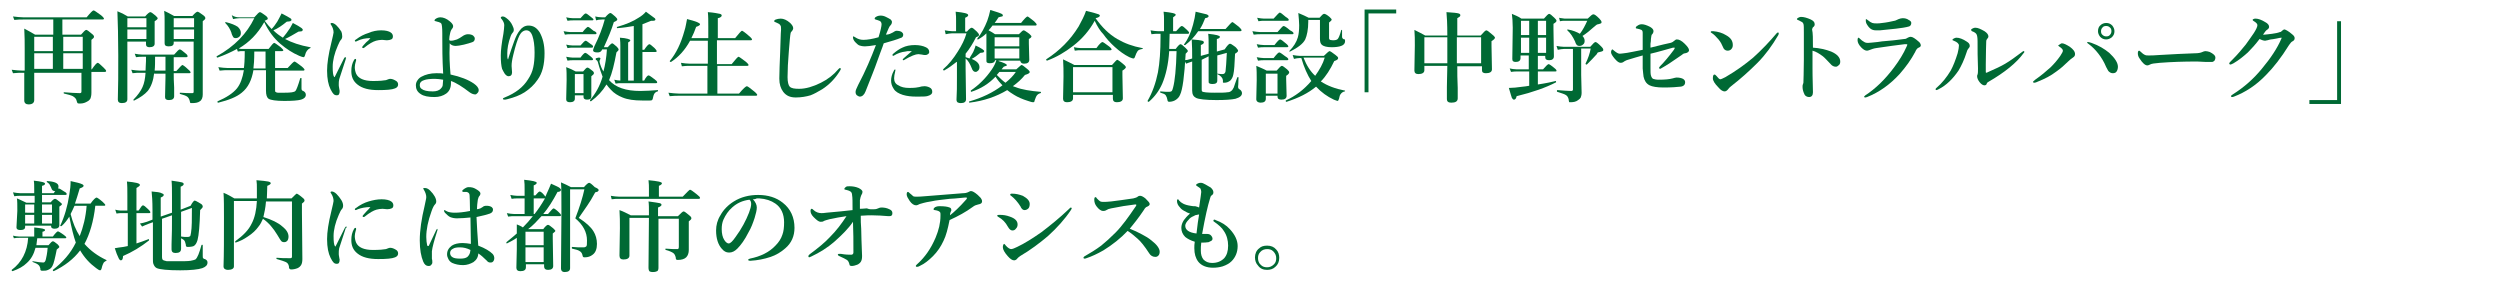 <?xml version="1.0" encoding="utf-8"?>
<!-- Generator: Adobe Illustrator 25.0.1, SVG Export Plug-In . SVG Version: 6.00 Build 0)  -->
<svg version="1.1" id="レイヤー_1" xmlns="http://www.w3.org/2000/svg" xmlns:xlink="http://www.w3.org/1999/xlink" x="0px"
	 y="0px" viewBox="0 0 577.1 66.2" style="enable-background:new 0 0 577.1 66.2;" xml:space="preserve">
<style type="text/css">
	.st0{fill:#006934;}
</style>
<g>
	<path class="st0" d="M5.7,15.9c0-0.9,0-2.4,0-4.8c0-1.2,0-2.7-0.1-4.5C6.5,7.1,7.3,7.5,8.1,8h4.2V4.5H5.4c-0.6,0-1.3,0-2.1,0.1
		L3,3.8C3.9,3.9,4.7,4,5.4,4H20c0.9-1.1,1.4-1.6,1.6-1.6c0.2,0,0.7,0.4,1.7,1.1c0.5,0.4,0.7,0.7,0.7,0.8c0,0.1-0.1,0.2-0.3,0.2h-9.3
		V8h4.3c0.6-0.7,1-1.1,1.2-1.1c0.2,0,0.6,0.3,1.3,0.9c0.4,0.3,0.5,0.5,0.5,0.7c0,0.2-0.2,0.4-0.6,0.7v6.8h0.1c0.7-1,1.1-1.5,1.4-1.5
		c0.1,0,0.6,0.4,1.3,1.1c0.4,0.4,0.6,0.6,0.6,0.8c0,0.1-0.1,0.2-0.3,0.2h-3.1c0,1.7,0,3,0,3.9c0,0,0,0.3,0,0.6c0,0.1,0,0.2,0,0.3
		c0,0.6-0.1,1-0.2,1.3c-0.1,0.2-0.3,0.5-0.7,0.7c-0.5,0.3-1,0.5-1.7,0.5c-0.3,0-0.5,0-0.6-0.1c-0.1-0.1-0.1-0.2-0.2-0.5
		c-0.1-0.5-0.4-0.8-0.9-1.1c-0.4-0.2-1.1-0.4-2-0.6c-0.1,0-0.1-0.1-0.1-0.2c0-0.1,0-0.1,0.1-0.1c1.4,0.1,2.7,0.2,3.6,0.2
		c0.3,0,0.4-0.1,0.4-0.4v-4.3H7.9v6.3c0,0.6-0.4,1-1.3,1c-0.6,0-1-0.3-1-0.9c0-0.2,0-1,0-2.4c0-1.3,0-2.6,0-4H5.3
		c-0.6,0-1.4,0-2.3,0.1l-0.3-0.8c0.9,0.1,1.7,0.2,2.5,0.2H5.7z M12.3,8.5H7.9v3.3h4.3V8.5z M7.9,15.9h4.3v-3.6H7.9V15.9z M19.1,11.8
		V8.5h-4.5v3.3H19.1z M19.1,15.9v-3.6h-4.5v3.6H19.1z"/>
	<path class="st0" d="M29.4,9.6v13.3c0,0.6-0.4,0.9-1.3,0.9c-0.6,0-0.9-0.3-0.9-0.8c0.1-2.9,0.1-6.3,0.1-10.2
		c0-4.1-0.1-7.6-0.2-10.2c0.8,0.3,1.6,0.7,2.4,1.2h4c0.6-0.7,1-1,1.2-1c0.2,0,0.6,0.3,1.2,0.8c0.3,0.3,0.5,0.5,0.5,0.6
		c0,0.2-0.2,0.4-0.7,0.7v0.9l0,4.3c0,0.5-0.4,0.8-1.2,0.8c-0.5,0-0.8-0.2-0.8-0.7V9.6H29.4z M33.8,6.3V4.2h-4.4v2.1H33.8z M29.4,6.8
		v2.2h4.4V6.8H29.4z M35.6,16.8c-0.2,1.8-0.7,3.2-1.5,4.2c-0.7,0.8-1.7,1.5-3.1,2.2c0,0,0,0-0.1,0c-0.1,0-0.1,0-0.1-0.1
		c0,0,0,0,0-0.1c1-1,1.7-2,2.1-2.9c0.4-0.9,0.6-1.9,0.7-3.3h-1.2c-0.5,0-1.1,0-1.8,0.1l-0.3-0.8c0.7,0.1,1.4,0.2,2,0.2h1.3
		c0-0.9,0.1-1.6,0.1-2.2v-1h-0.8c-0.4,0-0.9,0-1.5,0.1l-0.3-0.8c0.6,0.1,1.2,0.2,1.7,0.2h7.4c0.7-0.8,1.1-1.2,1.3-1.2
		c0.2,0,0.6,0.3,1.3,0.9c0.4,0.3,0.5,0.5,0.5,0.7c0,0.1-0.1,0.2-0.3,0.2h-2.9v3.2h0.6c0.8-0.9,1.3-1.4,1.4-1.4c0.1,0,0.6,0.3,1.3,1
		c0.4,0.3,0.6,0.6,0.6,0.7c0,0.1-0.1,0.2-0.3,0.2h-3.6c0,0.7,0,1.9,0.1,3.3c0,1.1,0,1.7,0,2c0,0.6-0.4,0.9-1.2,0.9
		c-0.6,0-0.9-0.2-0.9-0.7l0.1-4.5v-0.9H35.6z M35.7,16.3h2.5v-3.2h-2.4C35.8,14.3,35.8,15.4,35.7,16.3z M40.1,9.6v0.3
		c0,0.6-0.4,0.8-1.2,0.8c-0.6,0-0.9-0.2-0.9-0.7l0-4.9c0-1,0-1.8-0.1-2.6c0.7,0.3,1.4,0.7,2.3,1.2h4.2c0.6-0.7,1-1,1.2-1
		c0.2,0,0.6,0.3,1.3,0.8c0.4,0.3,0.5,0.5,0.5,0.7c0,0.2-0.2,0.4-0.6,0.7v2.8l0,14.1c0,0.7-0.2,1.3-0.7,1.6c-0.4,0.3-1,0.4-1.8,0.4
		c-0.2,0-0.4,0-0.4-0.1c0-0.1-0.1-0.2-0.1-0.4c-0.1-0.4-0.3-0.8-0.6-1c-0.3-0.2-0.8-0.4-1.6-0.6c-0.1,0-0.1-0.1-0.1-0.2
		c0-0.1,0-0.1,0.1-0.1c1.1,0.1,2,0.1,2.8,0.1c0.2,0,0.3-0.1,0.3-0.3V9.6H40.1z M44.8,6.3V4.2h-4.7v2.1H44.8z M40.1,6.8v2.2h4.7V6.8
		H40.1z"/>
	<path class="st0" d="M61.1,4.8c0.6,0.8,1.1,1.4,1.6,1.9C63.2,6.2,63.6,5.6,64,5c0.3-0.5,0.6-1.1,1-1.9C66,3.6,66.7,4,67,4.2
		c0.2,0.1,0.3,0.3,0.3,0.4S67.2,4.8,67,4.9c-0.1,0-0.4,0.1-0.8,0.1c-1.1,0.9-2.1,1.6-3.1,2c0.7,0.7,1.4,1.2,2.2,1.7
		c0.6-0.7,1.1-1.4,1.5-2c0.3-0.4,0.5-0.9,0.8-1.4c1,0.5,1.6,0.9,1.9,1.1c0.3,0.2,0.4,0.4,0.4,0.5c0,0.1-0.1,0.2-0.2,0.3
		c-0.1,0-0.4,0.1-0.8,0.1C67.7,8,66.7,8.6,65.8,9c1.5,0.8,3.5,1.5,5.8,1.9c0.1,0,0.1,0.1,0.1,0.1c0,0.1,0,0.1-0.1,0.1
		c-0.6,0.3-1,0.8-1.2,1.7c-0.1,0.3-0.2,0.4-0.3,0.4c-0.2,0-0.5-0.1-1-0.3c-1.6-0.7-3-1.6-4.4-2.8c-1.5-1.3-2.7-2.9-3.7-5
		c-1.5,2.7-3.5,4.7-5.9,6.1c0.3,0.1,0.6,0.1,1,0.1H62c0.7-0.9,1.1-1.4,1.3-1.4c0.1,0,0.6,0.3,1.5,1c0.4,0.4,0.6,0.6,0.6,0.7
		c0,0.1-0.1,0.2-0.3,0.2h-1.6v3.9h2.9c0.9-1,1.4-1.5,1.6-1.5c0.1,0,0.7,0.4,1.6,1.1c0.5,0.4,0.7,0.7,0.7,0.8c0,0.1-0.1,0.2-0.3,0.2
		h-6.5v4.4c0,0.3,0,0.5,0.1,0.5c0.1,0.1,0.3,0.2,0.6,0.2c0.2,0,0.7,0,1.5,0c1.4,0,2.2-0.1,2.5-0.4c0.2-0.2,0.6-1.2,1.1-2.9
		c0,0,0.1-0.1,0.1-0.1c0.1,0,0.2,0,0.2,0.1v2.2c0,0.2,0,0.4,0.1,0.5c0,0.1,0.1,0.1,0.3,0.2c0.4,0.2,0.6,0.5,0.6,0.9
		c0,0.5-0.4,0.9-1.1,1.1c-0.7,0.2-2,0.3-3.9,0.3c-1.9,0-3.1-0.2-3.6-0.5c-0.4-0.3-0.6-0.9-0.6-1.9l0-3v-1.7h-2.9
		c-0.4,2.3-1.2,4-2.7,5.2c-1.2,1-3,1.7-5.4,2.3c-0.1,0-0.2,0-0.2-0.2c0,0,0-0.1,0-0.1c2.1-0.9,3.6-1.9,4.5-3c0.8-1,1.3-2.4,1.6-4.2
		h-3.6c-0.5,0-1.2,0-2,0.1l-0.3-0.8c0.8,0.1,1.5,0.2,2.2,0.2h3.7c0.1-0.6,0.2-1.9,0.2-3.9H56c-0.3,0-0.7,0-1.1,0.1l-0.2-0.6
		c-1.3,0.7-2.8,1.4-4.5,2c0,0,0,0,0,0c-0.1,0-0.2-0.1-0.2-0.2c0,0,0,0,0-0.1c4.2-2.3,7-5.3,8.7-8.8h-3.4c-0.5,0-1,0.1-1.5,0.2
		l-0.3-0.9C54.1,3.9,54.7,4,55.2,4h3.5c0.7-0.8,1.1-1.2,1.3-1.2c0.2,0,0.6,0.3,1.3,0.8c0.4,0.3,0.5,0.5,0.5,0.7
		C61.9,4.4,61.6,4.6,61.1,4.8z M55.6,7.6c0,0.4-0.1,0.7-0.4,0.9c-0.2,0.2-0.5,0.3-0.8,0.3c-0.3,0-0.5-0.1-0.6-0.3
		c-0.1-0.2-0.3-0.5-0.4-1C53.1,6.7,52.7,6,52,5.3c0,0,0-0.1,0-0.1c0-0.1,0-0.1,0.1-0.1c0,0,0,0,0,0c1.3,0.3,2.2,0.7,2.8,1.1
		C55.4,6.7,55.6,7.1,55.6,7.6z M61.4,11.9h-2.7c0,1.9-0.1,3.2-0.2,3.9h2.8V11.9z"/>
	<path class="st0" d="M79.8,13.7c-0.9,2.7-1.4,4.3-1.5,4.6c-0.1,0.4-0.1,0.8-0.1,1.3c0,0.1,0,0.3,0.1,0.8c0,0.2,0.1,0.4,0.1,0.6
		c0,0.7-0.2,1-0.6,1c-0.4,0-0.6-0.1-0.8-0.3c-0.2-0.2-0.4-0.5-0.7-1.1c-0.5-1-0.8-2.4-0.8-4.3c0-1.6,0.3-3.7,1-6.5
		c0.3-1.3,0.5-2.1,0.5-2.3c0-0.6-0.2-1.2-0.6-1.8c-0.1-0.1-0.1-0.2-0.1-0.2c0-0.1,0.1-0.2,0.3-0.2c0.3,0,0.7,0.2,1.1,0.6
		c0.4,0.4,0.7,0.8,1.1,1.4C78.9,7.5,79,8,79,8.4c0,0.3-0.1,0.6-0.3,0.8c-0.2,0.2-0.4,0.6-0.7,1.3c-0.8,1.8-1.2,3.5-1.2,4.9
		c0,1.3,0.1,2,0.3,2.3c0,0,0.1,0.1,0.1,0.1s0.1,0,0.1-0.1c0.2-0.4,0.9-1.8,2.1-4.2c0.1-0.2,0.2-0.3,0.3-0.3c0.1,0,0.2,0.1,0.2,0.2
		C79.8,13.5,79.8,13.6,79.8,13.7z M82.2,13.8c0,0,0,0.1,0,0.2c0,0.1-0.1,0.2-0.1,0.3c-0.1,0.4-0.2,0.8-0.2,1.2c0,0.5,0.1,1,0.3,1.5
		c0.5,1.1,1.8,1.7,3.9,1.7c1.5,0,2.5-0.1,3-0.2c0.5-0.2,0.8-0.3,0.9-0.3c0.4,0,0.8,0.1,1.3,0.4c0.4,0.2,0.6,0.5,0.6,0.9
		c0,0.4-0.2,0.7-0.7,0.9c-0.7,0.3-2,0.4-3.9,0.4c-2.1,0-3.7-0.4-4.8-1.3c-1-0.8-1.4-1.8-1.4-3.1c0-1,0.2-1.8,0.6-2.5
		c0.1-0.2,0.2-0.3,0.3-0.3C82.2,13.6,82.2,13.7,82.2,13.8z M85.5,8.8c-1.1,0-2.1,0.2-2.9,0.6c-0.2,0.1-0.4,0.2-0.5,0.2
		c-0.1,0-0.2-0.1-0.2-0.2c0-0.1,0.1-0.2,0.3-0.3c0.9-0.7,1.9-1.2,2.9-1.5C86,7.2,87,7,88,7c1,0,1.8,0.2,2.2,0.5
		c0.3,0.2,0.5,0.5,0.5,0.9c0,0.3-0.1,0.6-0.4,0.7c-0.2,0.1-0.6,0.2-1,0.2l-1.1-0.1c-0.5,0-1,0.1-1.4,0.2c-0.7,0.2-1.6,0.7-2.7,1.6
		c-0.1,0.1-0.2,0.1-0.3,0.1c-0.1,0-0.2-0.1-0.2-0.2c0-0.1,0.1-0.2,0.2-0.3c0.1-0.2,0.4-0.4,0.7-0.8C85,9.4,85.3,9.1,85.5,8.8z"/>
	<path class="st0" d="M104,17.2c2.3,0.5,4.1,1.2,5.4,2.1c0.7,0.5,1.1,1,1.1,1.5c0,0.3-0.1,0.5-0.3,0.7c-0.2,0.2-0.3,0.3-0.5,0.3
		c-0.4,0-0.9-0.2-1.3-0.5c-1.7-1.3-3.1-2.2-4.3-2.6c0,0.1,0,0.3,0,0.5c0,1.1-0.4,1.9-1.1,2.4c-0.7,0.5-1.6,0.8-2.7,0.8
		c-1.4,0-2.5-0.2-3.2-0.7c-0.8-0.5-1.1-1.2-1.1-2c0-0.4,0.1-0.8,0.4-1.2c0.2-0.3,0.5-0.6,0.9-0.8c0.9-0.5,2.1-0.8,3.4-0.8
		c0.7,0,1.2,0,1.6,0.1c-0.2-3.4-0.2-6.2-0.2-8.3v-1c0-1.3-0.1-2-0.2-2.2c-0.1-0.2-0.3-0.3-0.6-0.4c-0.3-0.1-0.5-0.1-0.7-0.2
		c-0.2,0-0.3-0.1-0.3-0.2c0-0.1,0.1-0.2,0.2-0.3c0.4-0.3,0.8-0.4,1.2-0.4c0.6,0,1.4,0.3,2.1,0.9c0.5,0.4,0.8,0.8,0.8,1.1
		c0,0.3-0.1,0.5-0.3,0.7c-0.1,0.1-0.3,0.5-0.4,1c-0.1,0.5-0.2,0.9-0.2,1.4c0,0.2,0.1,0.3,0.4,0.3c0.4,0,0.8-0.1,1.4-0.3
		c0.4-0.2,0.8-0.4,1.2-0.7c0.4-0.3,0.9-0.5,1.3-0.5c0.5,0,0.9,0.1,1.2,0.3c0.2,0.2,0.4,0.4,0.4,0.7c0,0.4-0.2,0.7-0.5,0.8
		c-0.5,0.2-1.2,0.4-2,0.6c-0.9,0.2-1.5,0.3-1.9,0.3c-0.6,0-1.1-0.2-1.4-0.6v0.6C103.7,12.7,103.8,14.9,104,17.2z M102.3,18.4
		c-0.7-0.1-1.3-0.2-1.9-0.2c-1.1,0-2,0.1-2.5,0.3c-0.7,0.2-1,0.6-1,1.1c0,0.4,0.1,0.7,0.4,0.9c0.5,0.4,1.3,0.6,2.6,0.6
		c0.8,0,1.5-0.2,1.9-0.7c0.2-0.2,0.4-0.5,0.4-0.8C102.2,19.2,102.3,18.8,102.3,18.4z"/>
	<path class="st0" d="M117.4,13.3c0.4-1.2,0.8-2.5,1.3-3.8c0.4-1.1,0.8-1.9,1.3-2.5c0.5-0.7,1.2-1.1,2-1.1c1.1,0,1.9,0.5,2.6,1.6
		c0.7,1.3,1.1,2.8,1.1,4.8c0,2.6-0.5,4.6-1.6,6.1c-0.8,1.2-1.8,2.1-3,2.9c-1.1,0.7-2.4,1.2-4,1.6c-0.3,0.1-0.5,0.1-0.7,0.1
		c-0.2,0-0.3-0.1-0.3-0.2c0-0.1,0.1-0.2,0.4-0.3c2.5-1,4.3-2.4,5.4-4.2c0.6-0.9,1-1.8,1.2-2.8c0.2-0.9,0.3-2,0.3-3.4
		c0-1.7-0.2-2.9-0.5-3.8c-0.3-0.9-0.8-1.3-1.4-1.3c-0.6,0-1.2,0.4-1.6,1.2c-0.4,0.8-0.9,2.3-1.4,4.4c-0.3,1.2-0.4,2-0.4,2.5
		c0,0.1,0,0.1,0,0.2l0.1,1.4c0,0.6-0.3,0.9-0.8,0.9c-0.3,0-0.6-0.2-0.9-0.6c-0.2-0.3-0.4-0.7-0.6-1.1c-0.2-0.7-0.3-1.7-0.3-3.1
		c0-1.2,0.2-2.8,0.6-5c0.1-0.8,0.2-1.4,0.2-2c0-0.4-0.2-0.9-0.6-1.4c-0.1-0.1-0.2-0.2-0.2-0.3c0-0.2,0.2-0.3,0.5-0.3
		c0.2,0,0.4,0.1,0.7,0.3c0.7,0.5,1.2,1.1,1.5,1.8c0.2,0.4,0.3,0.7,0.3,1s-0.1,0.5-0.3,0.7c-0.1,0.1-0.3,0.4-0.4,0.7
		c-0.6,1.6-0.8,3-0.8,4c0,0.7,0,1.1,0.1,1.3c0,0.1,0.1,0.1,0.1,0.1C117.3,13.5,117.4,13.5,117.4,13.3z"/>
	<path class="st0" d="M137.7,7.7c0,0.1-0.1,0.2-0.3,0.2h-5.7c-0.4,0-0.8,0-1.3,0.1l-0.3-0.8c0.6,0.1,1.1,0.2,1.5,0.2h2.9
		c0.6-0.8,1.1-1.2,1.2-1.2c0.2,0,0.6,0.3,1.3,0.9C137.5,7.3,137.7,7.5,137.7,7.7z M137,4.5c0,0.1-0.1,0.2-0.3,0.2h-4.4
		c-0.3,0-0.8,0-1.3,0.1l-0.3-0.8c0.5,0.1,1,0.2,1.5,0.2h1.8c0.6-0.7,1-1.1,1.2-1.1c0.2,0,0.6,0.3,1.2,0.8C136.8,4.2,137,4.4,137,4.5
		z M134.7,22h-2v0.8c0,0.5-0.4,0.8-1.1,0.8c-0.6,0-0.9-0.2-0.9-0.7l0.1-4.4c0-1.2,0-2.2-0.1-3c0.8,0.3,1.5,0.6,2.2,1h1.7
		c0.5-0.6,0.8-0.9,1-0.9s0.5,0.2,1.1,0.7c0.3,0.2,0.4,0.4,0.4,0.6c0,0.2-0.2,0.4-0.6,0.7v0.8l0,3.9c0,0.5-0.3,0.7-1,0.7
		c-0.5,0-0.8-0.2-0.8-0.6V22z M136.9,10.8c0,0.1-0.1,0.2-0.3,0.2h-4.3c-0.3,0-0.8,0-1.3,0.1l-0.3-0.8c0.5,0.1,1,0.2,1.5,0.2h1.8
		c0.6-0.7,1-1.1,1.2-1.1c0.2,0,0.5,0.3,1.2,0.8C136.8,10.4,136.9,10.6,136.9,10.8z M136.9,13.7c0,0.1-0.1,0.2-0.3,0.2h-4.3
		c-0.4,0-0.8,0-1.3,0.1l-0.3-0.9c0.6,0.1,1.1,0.2,1.5,0.2h1.8c0.5-0.7,0.9-1.1,1.1-1.1c0.2,0,0.6,0.3,1.2,0.8
		C136.8,13.4,136.9,13.6,136.9,13.7z M134.7,21.5v-4.4h-2v4.4H134.7z M140.6,18.5L140.6,18.5c1.5,1.7,3.9,2.5,7.2,2.5
		c1.3,0,2.6-0.1,4-0.2c0.1,0,0.1,0,0.1,0.1s0,0.2-0.1,0.2c-0.4,0.1-0.6,0.3-0.8,0.6c-0.1,0.2-0.2,0.5-0.3,1c0,0.2-0.1,0.3-0.2,0.4
		s-0.2,0.1-0.5,0.1c-0.2,0-0.8,0-1.8,0c-1.8,0-3.3-0.2-4.5-0.7c-1-0.4-2-1-2.7-1.8c-0.4-0.4-0.7-0.8-1-1.2c-0.9,1.5-2.1,2.8-3.6,3.9
		c0,0,0,0,0,0c-0.1,0-0.2-0.1-0.2-0.2c0,0,0,0,0-0.1c1.3-1.5,2.3-3.3,2.9-5.4c-0.3-0.8-0.7-1.9-1.1-3.4c-0.1-0.2-0.1-0.3-0.3-0.4
		s-0.2-0.2-0.2-0.3c0-0.1,0.1-0.2,0.3-0.2c0.2-0.1,0.3-0.1,0.5-0.1s0.3,0.1,0.3,0.2c0,0.1,0,0.1-0.1,0.3c0,0.1-0.1,0.2-0.1,0.2
		c0,0,0,0.2,0,0.3c0.2,0.8,0.5,1.6,0.9,2.2c0.4-1.5,0.7-3.3,0.8-5.1H139c-0.1,0.3-0.3,0.5-0.5,0.6c-0.2,0.1-0.4,0.1-0.7,0.1
		c-0.6,0-0.9-0.2-0.9-0.5c0-0.1,0.1-0.4,0.3-0.9c1.1-2.2,1.9-4.3,2.4-6.2H139c-0.6,0-1.1,0.1-1.4,0.2l-0.2-0.9
		c0.4,0.1,1,0.2,1.6,0.2h0.7c0.6-0.7,1-1,1.2-1s0.5,0.3,1.1,0.8c0.3,0.3,0.5,0.5,0.5,0.7c0,0.2-0.3,0.4-0.8,0.6
		c-0.5,1.7-1.3,3.6-2.3,5.8h0.9c0.5-0.6,0.9-0.9,1-0.9c0.2,0,0.5,0.3,1.1,0.8c0.3,0.3,0.4,0.5,0.4,0.7c0,0.1-0.2,0.3-0.5,0.6
		C141.8,14.8,141.3,16.9,140.6,18.5z M146.3,18.6V6c-1.1,0.2-2.4,0.4-3.8,0.5c-0.1,0-0.1-0.1-0.1-0.2c0-0.1,0-0.1,0.1-0.1
		c2.1-0.6,3.7-1.3,4.9-2.1c0.7-0.4,1.3-0.9,1.7-1.4c1.1,0.8,1.8,1.3,1.9,1.4c0.2,0.1,0.3,0.3,0.3,0.4c0,0.2-0.2,0.3-0.6,0.3
		c-0.1,0-0.3,0-0.4,0c-0.5,0.2-1.2,0.5-2,0.8v5.9h0.4c0.6-0.9,1-1.3,1.2-1.3c0.2,0,0.5,0.3,1.2,0.9c0.3,0.3,0.5,0.6,0.5,0.7
		c0,0.1-0.1,0.2-0.3,0.2h-3v6.6h0.4c0.4-0.8,0.8-1.2,1-1.2c0.2,0,0.6,0.3,1.4,0.9c0.4,0.3,0.6,0.5,0.6,0.7c0,0.2-0.1,0.2-0.3,0.2h-8
		c-0.3,0-0.8,0-1.3,0.1l-0.3-0.9c0.5,0.1,0.9,0.2,1.4,0.2v-8c0-0.4,0-1-0.1-1.9c1.6,0.1,2.4,0.4,2.4,0.6c0,0.2-0.2,0.3-0.5,0.5v8.8
		H146.3z"/>
	<path class="st0" d="M165.5,9.4v5.4h3.4c0.9-1.1,1.4-1.7,1.6-1.7c0.1,0,0.7,0.4,1.6,1.1c0.5,0.4,0.7,0.7,0.7,0.8
		c0,0.1-0.1,0.2-0.3,0.2h-6.9v6.4h5c1-1.2,1.6-1.7,1.8-1.7c0.2,0,0.7,0.4,1.7,1.2c0.5,0.4,0.7,0.7,0.7,0.8c0,0.1-0.1,0.2-0.3,0.2
		h-17.7c-0.6,0-1.3,0-2.2,0.1l-0.3-0.8c0.9,0.1,1.7,0.2,2.4,0.2h6.6v-6.4h-4c-0.5,0-1.2,0-1.9,0.1l-0.2-0.8c0.7,0.1,1.4,0.2,2.1,0.2
		h4.1V9.4h-4.1c-1.2,2.2-2.7,3.8-4.4,4.9c0,0,0,0-0.1,0c-0.1,0-0.2-0.1-0.2-0.2c0,0,0,0,0,0c1.5-1.8,2.6-4.1,3.4-7
		c0.3-0.9,0.4-1.8,0.6-2.7c2,0.5,3,0.9,3,1.2c0,0.2-0.3,0.4-0.9,0.6c-0.3,0.9-0.7,1.8-1.1,2.6h3.9V6.1c0-1.3,0-2.4-0.1-3.3
		c1.4,0.1,2.3,0.3,2.8,0.4c0.3,0.1,0.4,0.2,0.4,0.4c0,0.2-0.3,0.5-0.9,0.6v4.6h4c0.9-1.1,1.4-1.7,1.6-1.7c0.1,0,0.7,0.4,1.6,1.2
		c0.5,0.4,0.7,0.7,0.7,0.8c0,0.1-0.1,0.2-0.3,0.2H165.5z"/>
	<path class="st0" d="M182.7,7.3c-0.2,0.2-0.2,0.4-0.2,0.4c-0.1,0.4-0.2,1.7-0.4,4.1c-0.2,2.4-0.3,4.4-0.3,6c0,1.1,0.2,1.9,0.5,2.2
		c0.4,0.4,1.1,0.5,2.2,0.5c1.5,0,3.2-0.5,5-1.4c1.6-0.8,2.9-1.8,4-3.1c0.2-0.2,0.3-0.3,0.4-0.3c0.1,0,0.2,0.1,0.2,0.2
		c0,0.1-0.1,0.3-0.3,0.6c-1,1.6-2.3,3-4,4.1c-1,0.6-1.9,1.1-2.7,1.4c-1,0.3-2.2,0.5-3.4,0.5c-1.3,0-2.2-0.4-2.9-1.3
		c-0.6-0.8-0.9-1.8-0.9-3c0,0,0-0.1,0-0.2c0-1.4,0.1-3.4,0.2-6.1c0.1-2.3,0.1-4,0.2-5.1c0-0.5,0-0.8-0.2-1c-0.1-0.2-0.4-0.4-0.7-0.5
		c-0.5-0.2-0.7-0.3-0.7-0.4c0-0.1,0.1-0.3,0.4-0.4c0.3-0.1,0.7-0.2,1.1-0.2c0.7,0,1.4,0.3,2.2,1c0.4,0.4,0.7,0.8,0.7,1.2
		C183.1,6.7,183,7,182.7,7.3z"/>
	<path class="st0" d="M206.1,7.5c0.3-0.2,0.6-0.4,0.9-0.4c0.4,0,0.8,0.1,1,0.2c0.3,0.2,0.5,0.4,0.5,0.7c0,0.4-0.2,0.7-0.7,0.8
		c-0.7,0.3-2,0.7-3.8,1.2c-0.1,0.4-0.4,1.1-0.8,2.2c-0.4,1.1-0.7,1.9-0.8,2.2c-0.4,1.2-1.3,3.4-2.6,6.7c-0.3,0.8-0.8,1.2-1.3,1.2
		c-0.2,0-0.4-0.1-0.7-0.3c-0.2-0.2-0.3-0.4-0.3-0.8c0-0.3,0.2-0.8,0.6-1.6c1.7-3.2,3-6.3,4.1-9.2c-1.2,0.2-2,0.3-2.5,0.3
		c-0.6,0-1-0.1-1.3-0.2c-0.3-0.1-0.6-0.4-0.9-0.7c-0.4-0.4-0.6-0.8-0.6-1.2c0-0.1,0-0.2,0.1-0.2c0.1,0,0.2,0.1,0.4,0.2
		c0.6,0.4,1.2,0.6,1.9,0.6c0.9,0,2.1-0.2,3.5-0.6c0.5-1.6,0.7-2.6,0.7-3c0-0.4-0.2-0.7-0.5-0.8c-0.3-0.1-0.5-0.2-0.9-0.3
		c-0.2-0.1-0.2-0.1-0.2-0.2c0-0.1,0.1-0.3,0.3-0.4c0.3-0.2,0.7-0.3,1.1-0.3c0.4,0,0.8,0.1,1.2,0.3c0.4,0.2,0.8,0.4,1.1,0.6
		c0.2,0.2,0.3,0.4,0.3,0.6c0,0.2-0.1,0.5-0.3,0.7c-0.2,0.2-0.4,0.5-0.5,0.8c-0.1,0.2-0.3,0.7-0.6,1.4C205.2,8,205.7,7.7,206.1,7.5z
		 M206.7,16.2l-0.1,0.5c-0.1,0.4-0.2,0.9-0.2,1.4c0,0.7,0.3,1.3,1,1.6c0.6,0.4,1.4,0.6,2.5,0.6c1.2,0,1.9-0.1,2.3-0.2
		c0.3-0.1,0.7-0.2,1.2-0.2c0.4,0,0.8,0.1,1.2,0.3c0.4,0.2,0.6,0.5,0.6,1c0,0.5-0.4,0.8-1.2,1c-0.4,0.1-1.3,0.1-2.5,0.1
		c-1.1,0-2.1-0.1-3.1-0.4c-0.9-0.3-1.7-0.7-2.1-1.4c-0.4-0.6-0.6-1.2-0.6-1.9c0-0.7,0.2-1.5,0.6-2.2c0.1-0.3,0.3-0.4,0.4-0.4
		C206.6,16,206.7,16.1,206.7,16.2z M210.5,11.8c-0.2,0-0.4,0-0.6,0c-0.3,0-0.6,0-0.9,0.1c-0.9,0.1-1.8,0.4-2.6,0.9
		c-0.1,0-0.1,0.1-0.2,0.1c-0.1,0-0.2-0.1-0.2-0.2c0-0.1,0.1-0.2,0.2-0.3c0.7-0.6,1.4-1.1,2.1-1.4c0.8-0.4,1.8-0.6,2.9-0.6
		c1,0,1.9,0.2,2.5,0.5c0.5,0.2,0.8,0.6,0.8,1.1c0,0.2-0.1,0.4-0.3,0.5c-0.1,0.1-0.3,0.2-0.5,0.2c-0.3,0-0.6,0-0.9-0.1
		c-0.3,0-0.5-0.1-0.8-0.1c-0.6,0-1.7,0.4-3.2,1.3c-0.1,0.1-0.2,0.1-0.3,0.1c-0.1,0-0.1-0.1-0.1-0.2C208.3,13.7,209,13.1,210.5,11.8z
		"/>
	<path class="st0" d="M220.8,14.3c-0.9,0.7-1.8,1.4-2.9,2c0,0,0,0,0,0c0,0-0.1,0-0.1-0.1c0-0.1-0.1-0.1-0.1-0.1c0,0,0,0,0-0.1
		c1.3-1.1,2.4-2.5,3.4-4.1c0.9-1.4,1.6-2.8,2-4.2h-3.4c-0.4,0-0.9,0.1-1.4,0.2L218.1,7c0.6,0.1,1.2,0.2,1.7,0.2h0.9V4.8
		c0-0.6,0-1.4-0.1-2.1c1.9,0.2,2.9,0.4,2.9,0.8c0,0.2-0.2,0.4-0.7,0.6v3.2h0.4c0.5-0.6,0.9-0.9,1.1-0.9c0.2,0,0.6,0.3,1.2,0.9
		c0.3,0.3,0.5,0.6,0.5,0.7c0,0.3-0.2,0.4-0.7,0.6c-0.7,1.4-1.5,2.7-2.4,3.8v0.8c0.3,0.1,0.6,0.2,0.9,0.3c0-0.1,0.2-0.4,0.5-0.9
		c0.2-0.3,0.3-0.5,0.4-0.7c0.2-0.5,0.4-0.9,0.5-1.4c1.3,0.6,2,1.1,2,1.3c0,0.1-0.1,0.2-0.2,0.3c-0.1,0-0.3,0.1-0.7,0.1
		c-0.7,0.6-1.4,1.1-2,1.4c1.2,0.5,1.8,1.1,1.8,1.9c0,0.3-0.1,0.6-0.3,0.8c-0.2,0.2-0.4,0.3-0.6,0.3c-0.4,0-0.7-0.3-0.9-0.9
		c-0.4-1-0.8-1.7-1.4-2.2v2.3l0.1,7.1c0,0.6-0.4,0.9-1.2,0.9c-0.4,0-0.6-0.1-0.8-0.2c-0.1-0.1-0.2-0.3-0.2-0.6
		c0.1-1.5,0.1-3.2,0.1-5.1V14.3z M230.5,14.1c1.3,0.4,1.9,0.7,1.9,0.9c0,0.1,0,0.2-0.1,0.2c-0.1,0-0.3,0.1-0.6,0.2l-0.5,0.6h3.4
		c0.7-0.6,1.1-1,1.2-1c0.2,0,0.6,0.3,1.3,0.9c0.4,0.3,0.6,0.6,0.6,0.7c0,0.3-0.4,0.5-1.1,0.7c-0.8,1-1.7,1.8-2.8,2.6
		c0,0,0.1,0,0.3,0.1c0.1,0,0.2,0.1,0.3,0.1c1.5,0.6,3.5,0.9,5.8,1.1c0.1,0,0.1,0,0.1,0.1c0,0.1,0,0.1-0.1,0.2
		c-0.4,0.1-0.7,0.3-0.9,0.6c-0.2,0.3-0.3,0.7-0.5,1.2c0,0.2-0.1,0.3-0.3,0.3c-0.3,0-0.6-0.1-1.2-0.3c-1.3-0.4-2.4-0.9-3.2-1.4
		c-0.7-0.4-1.2-0.8-1.6-1.1c-2.5,1.5-5.4,2.5-8.7,2.9c-0.1,0-0.1,0-0.1-0.2c0-0.1,0-0.1,0.1-0.1c2.8-0.8,5.4-2,7.6-3.7
		c-0.5-0.5-1.1-1.2-1.6-2c-1.5,1.6-3.4,2.8-5.6,3.5c0,0,0,0,0,0c-0.1,0-0.1-0.1-0.1-0.2c0,0,0-0.1,0-0.1c1.9-1.3,3.5-2.9,4.8-4.8
		c0.5-0.7,0.9-1.5,1.1-2.2h-0.3c-0.1,0.5-0.5,0.7-1.2,0.7c-0.4,0-0.6-0.1-0.7-0.2c-0.1-0.1-0.1-0.3-0.1-0.7l0-3.8l0-2.2
		c-0.6,0.6-1.2,1-1.9,1.4c0,0,0,0-0.1,0c-0.1,0-0.1,0-0.1-0.1c0,0,0,0,0-0.1c1-1.2,1.7-2.6,2.3-4.1c0.3-0.8,0.5-1.6,0.7-2.5
		c1.2,0.4,2,0.6,2.4,0.8c0.3,0.1,0.5,0.3,0.5,0.4c0,0.2-0.1,0.3-0.2,0.3c-0.1,0-0.4,0.1-0.8,0.2c-0.3,0.5-0.6,0.9-0.9,1.3h6.1
		c0.8-1,1.3-1.5,1.5-1.5c0.1,0,0.6,0.4,1.5,1.1c0.4,0.4,0.6,0.6,0.6,0.8c0,0.1-0.1,0.2-0.3,0.2h-9.9c-0.3,0.4-0.6,0.8-0.9,1.1
		c0.4,0.2,0.9,0.5,1.5,0.9h5.5c0.6-0.6,0.9-0.9,1.1-0.9c0.2,0,0.6,0.3,1.3,0.8c0.3,0.3,0.5,0.5,0.5,0.6c0,0.2-0.2,0.4-0.6,0.6V10
		l0.1,3.8c0,0.6-0.4,0.9-1.2,0.9c-0.5,0-0.8-0.2-0.9-0.7H230.5z M235.3,10.8V8.6h-5.7v2.1H235.3z M235.3,13.5v-2.3h-5.7v2.3H235.3z
		 M230.1,17.3c0.7,0.7,1.3,1.3,2,1.8c1-0.8,1.8-1.6,2.4-2.5h-3.8L230.1,17.3z"/>
	<path class="st0" d="M252.7,4.8c-1.2,2.2-2.9,4.2-5,5.8c-1.8,1.4-3.8,2.6-6,3.4c0,0,0,0,0,0c-0.1,0-0.2-0.1-0.2-0.2
		c0,0,0-0.1,0-0.1c3.1-2,5.6-4.5,7.5-7.6c0.7-1.3,1.3-2.4,1.7-3.6c1.7,0.4,2.6,0.7,2.9,0.8c0.2,0.1,0.3,0.2,0.3,0.3
		c0,0.1-0.1,0.2-0.2,0.3c-0.1,0.1-0.4,0.2-0.8,0.3c1.5,2.1,3.1,3.7,5,4.8c1.7,1,3.6,1.7,5.8,2.1c0.1,0,0.1,0.1,0.1,0.1
		c0,0.1,0,0.1-0.1,0.1c-0.5,0.1-0.9,0.2-1.1,0.5c-0.2,0.3-0.4,0.7-0.6,1.3c-0.1,0.3-0.2,0.4-0.4,0.4c-0.1,0-0.4-0.1-0.9-0.3
		c-1.2-0.6-2.3-1.4-3.4-2.4c-1-0.9-1.9-1.9-2.6-2.9C254,7.2,253.3,6.1,252.7,4.8z M256.8,21.9h-9.1v0.8c0,0.6-0.5,0.9-1.4,0.9
		c-0.6,0-0.9-0.3-0.9-0.8l0.1-5.1c0-1.3,0-2.6-0.1-4c0.9,0.4,1.8,0.9,2.6,1.3h8.7c0.7-0.8,1.1-1.2,1.2-1.2s0.6,0.3,1.4,1
		c0.4,0.3,0.6,0.6,0.6,0.7c0,0.2-0.3,0.5-0.8,0.8v1.1l0.1,5.3c0,0.6-0.5,0.9-1.4,0.9c-0.6,0-0.9-0.3-0.9-0.8V21.9z M256.8,21.3v-5.8
		h-9.1v5.8H256.8z M256.6,11.4c0,0.1-0.1,0.2-0.3,0.2h-6.9c-0.4,0-0.8,0-1.3,0.1l-0.2-0.8c0.6,0.1,1.1,0.2,1.6,0.2h3.6
		c0.7-1,1.2-1.4,1.4-1.4c0.1,0,0.6,0.3,1.5,1C256.4,11,256.6,11.3,256.6,11.4z"/>
	<path class="st0" d="M270,7.8c0,1.2-0.1,2.3-0.1,3.5h1.5c0.5-0.7,0.9-1.1,1.1-1.1c0.2,0,0.6,0.3,1.2,0.9c0.3,0.3,0.5,0.5,0.5,0.7
		c0,0.1-0.2,0.3-0.5,0.6c-0.3,5.2-0.7,8.3-1.3,9.5c-0.2,0.5-0.5,0.8-0.9,1.1c-0.4,0.3-1,0.5-1.6,0.5c-0.2,0-0.4-0.1-0.4-0.4
		c-0.1-0.5-0.2-0.8-0.4-1.1s-0.6-0.4-1.2-0.6c0,0-0.1-0.1-0.1-0.1c0-0.1,0-0.2,0.1-0.2c0.9,0.1,1.5,0.1,1.9,0.1
		c0.4,0,0.6-0.1,0.7-0.2c0.1-0.1,0.2-0.4,0.3-0.8c0.4-1.5,0.7-4.3,0.8-8.4h-1.7c-0.2,3.1-0.8,5.6-1.6,7.5c-0.7,1.6-1.7,3-3.1,4.2
		c0,0,0,0-0.1,0c-0.1,0-0.2-0.1-0.2-0.2c0,0,0,0,0,0c1.1-1.9,1.9-4.1,2.4-6.6c0.4-2.2,0.6-4.9,0.6-8.2V7.8h-0.6
		c-0.4,0-0.9,0-1.5,0.1L265.6,7c0.6,0.1,1.2,0.2,1.7,0.2h1.4V4.4c0-0.4,0-1-0.1-1.7c1.9,0.2,2.8,0.4,2.8,0.7c0,0.2-0.2,0.3-0.6,0.6
		v3.2h0.7c0.7-0.8,1.1-1.2,1.3-1.2c0.2,0,0.6,0.3,1.2,0.9c0.3,0.3,0.5,0.5,0.5,0.7c0,0.1-0.1,0.2-0.3,0.2H270z M276.6,7.2
		c-0.9,1.3-1.8,2.3-3,3.2c0,0,0,0-0.1,0c-0.1,0-0.2,0-0.2-0.1c0,0,0,0,0,0c0.9-1.2,1.6-2.7,2.1-4.6c0.3-1.1,0.5-2.1,0.6-3
		c1.3,0.3,2.1,0.5,2.5,0.6c0.3,0.1,0.5,0.3,0.5,0.4c0,0.3-0.3,0.4-0.8,0.5c-0.3,0.8-0.7,1.7-1.2,2.5h5.9c0.9-1,1.4-1.6,1.6-1.6
		c0.1,0,0.6,0.4,1.5,1.1c0.4,0.4,0.6,0.6,0.6,0.8c0,0.1-0.1,0.2-0.3,0.2H276.6z M277.4,13.8v6.7c0,0.3,0,0.5,0.1,0.6
		c0.2,0.2,1.2,0.3,2.9,0.3c1.4,0,2.4,0,2.9-0.1c0.4,0,0.7-0.1,0.9-0.3c0.2-0.1,0.4-0.4,0.6-0.8c0.1-0.4,0.4-1.1,0.8-2.3
		c0,0,0.1-0.1,0.1-0.1c0.1,0,0.2,0,0.2,0.1c0,1.4-0.1,2.1-0.1,2.1c0,0.3,0.1,0.5,0.3,0.6c0.4,0.2,0.6,0.6,0.6,0.9
		c0,0.6-0.5,1-1.5,1.3c-0.9,0.2-2.4,0.3-4.4,0.3c-2.5,0-4.1-0.2-4.7-0.5c-0.6-0.3-0.9-0.8-0.9-1.7l0-3.5c0-1.4,0-2.4,0-3.2
		c-0.7,0.2-1.1,0.4-1.4,0.5l-0.4-0.8c0.4,0,0.9-0.1,1.5-0.3l0.3-0.1c0-1.4,0-2.9-0.1-4.4c1.3,0.1,2.1,0.2,2.4,0.3
		c0.3,0.1,0.4,0.2,0.4,0.4c0,0.2-0.2,0.4-0.7,0.6v2.5l1.8-0.5v-1.6c0-1.2,0-2.2-0.1-3c1.8,0.2,2.7,0.4,2.7,0.7
		c0,0.2-0.2,0.4-0.7,0.5v2.9l1.8-0.5c0.6-0.9,1-1.3,1.2-1.3c0.2,0,0.4,0.1,0.8,0.4c0.3,0.2,0.6,0.4,0.8,0.7c0.2,0.2,0.3,0.4,0.3,0.5
		c0,0.2-0.2,0.4-0.7,0.7c-0.1,2.4-0.2,4-0.4,4.8c-0.1,0.6-0.4,1.1-0.7,1.4c-0.4,0.3-0.8,0.5-1.4,0.5c-0.2,0-0.3,0-0.3-0.1
		c0-0.1,0-0.2,0-0.5c-0.1-0.6-0.5-1-1.3-1.4c0,0.5,0,1,0,1.5c0,0.6-0.4,0.8-1.2,0.8c-0.3,0-0.6-0.1-0.7-0.2
		c-0.1-0.1-0.1-0.3-0.1-0.6c0,0,0-0.7,0-2c0-1.2,0-2.4,0-3.6L277.4,13.8z M281,12.8c0,0.9,0,1.6,0,2.1V17c0.6,0.1,1,0.1,1.2,0.1
		c0.4,0,0.6-0.2,0.7-0.6c0.1-0.8,0.2-2.2,0.3-4.3L281,12.8z"/>
	<path class="st0" d="M298.6,7.7c0,0.1-0.1,0.2-0.3,0.2H291c-0.4,0-0.9,0-1.6,0.1l-0.3-0.8c0.7,0.1,1.3,0.2,1.8,0.2h4
		c0.8-0.9,1.2-1.4,1.4-1.4c0.2,0,0.7,0.3,1.5,1C298.4,7.3,298.6,7.5,298.6,7.7z M294.9,22.1h-2.7v0.7c0,0.6-0.4,0.9-1.2,0.9
		c-0.6,0-1-0.3-1-0.8l0.1-4.4c0-1.3,0-2.4-0.1-3.3c0.9,0.4,1.7,0.7,2.4,1.1h2.3c0.6-0.7,1-1.1,1.2-1.1s0.6,0.3,1.2,0.8
		c0.3,0.3,0.5,0.5,0.5,0.7c0,0.2-0.2,0.5-0.7,0.8v0.8l0.1,3.8c0,0.6-0.4,0.9-1.2,0.9c-0.6,0-0.9-0.2-0.9-0.7V22.1z M297.5,4.6
		c0,0.1-0.1,0.2-0.3,0.2h-5.4c-0.4,0-0.8,0-1.3,0.1l-0.3-0.8c0.6,0.1,1.1,0.2,1.6,0.2h2.2c0.8-0.9,1.3-1.4,1.4-1.4
		c0.2,0,0.6,0.3,1.4,1C297.3,4.2,297.5,4.4,297.5,4.6z M297.4,10.7c0,0.1-0.1,0.2-0.3,0.2h-5.3c-0.4,0-0.8,0-1.4,0.1l-0.3-0.8
		c0.6,0.1,1.1,0.2,1.7,0.2h2.4c0.7-0.9,1.1-1.3,1.3-1.3c0.2,0,0.6,0.3,1.3,0.9C297.2,10.3,297.4,10.6,297.4,10.7z M297.4,13.7
		c0,0.1-0.1,0.2-0.3,0.2h-5.3c-0.4,0-0.8,0-1.4,0.1l-0.3-0.8c0.6,0.1,1.1,0.2,1.6,0.2h2.3c0.7-0.9,1.1-1.3,1.3-1.3
		c0.2,0,0.6,0.3,1.4,0.9C297.2,13.3,297.4,13.5,297.4,13.7z M294.9,21.6V17h-2.7v4.6H294.9z M303.8,20c-1.8,1.5-4,2.6-6.8,3.5
		c-0.1,0-0.2,0-0.2-0.2c0,0,0-0.1,0-0.1c2.2-1,4.2-2.5,5.9-4.5c-0.9-1.4-1.7-3.2-2.3-5.3h-0.4c-0.4,0-0.9,0.1-1.3,0.2l-0.3-0.9
		c0.6,0.1,1.2,0.2,1.7,0.2h5.5c0.7-0.7,1.2-1.1,1.3-1.1c0.2,0,0.6,0.3,1.4,0.9c0.4,0.3,0.6,0.5,0.6,0.7c0,0.3-0.3,0.5-0.9,0.7
		c-0.9,1.9-1.9,3.5-3.1,4.7c1.5,1,3.4,1.7,5.5,2.1c0.1,0,0.1,0,0.1,0.1s0,0.1-0.1,0.1c-0.4,0.1-0.7,0.3-0.9,0.6
		c-0.2,0.2-0.3,0.6-0.4,1.1c-0.1,0.3-0.2,0.5-0.3,0.5c-0.1,0-0.4-0.1-0.9-0.3C306.4,22.3,305,21.3,303.8,20z M310.5,9.5
		c0,0.5-0.3,0.9-0.9,1.1c-0.5,0.2-1.3,0.3-2.2,0.3c-1.1,0-1.8-0.2-2.2-0.5c-0.4-0.3-0.5-0.8-0.5-1.5l0-2V4.6H302V5
		c0,1.8-0.3,3.2-0.7,4.1c-0.5,1-1.7,1.9-3.5,2.8c0,0,0,0,0,0c-0.1,0-0.2,0-0.2-0.1c0,0,0,0,0,0c1-1,1.7-2.1,2-3.2
		c0.2-0.7,0.3-1.6,0.3-2.8c0-0.7-0.1-1.7-0.2-2.8c1,0.4,1.8,0.8,2.4,1.1h2.5c0.4-0.4,0.6-0.7,0.8-0.8c0.1-0.1,0.2-0.1,0.3-0.1
		c0.2,0,0.6,0.2,1.2,0.7c0.3,0.3,0.5,0.5,0.5,0.6c0,0.2-0.2,0.4-0.6,0.7v3.6c0,0.2,0.1,0.3,0.2,0.4c0.1,0,0.3,0.1,0.7,0.1
		c0.6,0,0.9-0.1,1.1-0.3c0.2-0.2,0.5-0.9,0.8-2c0-0.1,0.1-0.1,0.1-0.1c0.1,0,0.1,0,0.1,0.1v1.5c0,0.3,0.2,0.5,0.5,0.6
		C310.4,8.9,310.5,9.2,310.5,9.5z M300.9,13.3c0.7,1.8,1.6,3.2,2.7,4.2c1-1.4,1.8-2.8,2.2-4.2H300.9z"/>
	<path class="st0" d="M322.3,2.2v0.9h-6.4v18.2H315V2.2H322.3z"/>
	<path class="st0" d="M336.4,15.1c0,1.6,0,3.3,0.1,5.2c0,1.3,0,2,0,2.4c0,0.7-0.5,1-1.5,1c-0.7,0-1-0.3-1-0.8c0-0.2,0-1.1,0-2.8
		c0-1.7,0.1-3.4,0.1-4.9h-5.3v1c0,0.6-0.5,0.9-1.4,0.9c-0.6,0-0.9-0.3-0.9-0.8l0.1-5.8c0-1.3,0-2.5-0.1-3.6c1,0.5,1.8,0.9,2.5,1.3
		h5.1c0-2.7-0.1-4.5-0.2-5.4c1.6,0.1,2.5,0.2,2.8,0.3c0.3,0.1,0.4,0.2,0.4,0.4c0,0.1,0,0.2-0.1,0.3c-0.1,0.1-0.3,0.2-0.6,0.4v4h5.4
		c0.7-0.8,1.1-1.2,1.3-1.2c0.2,0,0.6,0.3,1.4,1c0.4,0.3,0.6,0.6,0.6,0.7c0,0.2-0.3,0.5-0.8,0.8v1.1l0.1,5.4c0,0.6-0.5,0.9-1.4,0.9
		c-0.6,0-0.9-0.2-0.9-0.7v-0.9H336.4z M334.1,14.6c0-1,0-2.6,0-4.8V8.6h-5.3v6H334.1z M336.3,14.6h5.6v-6h-5.6
		C336.3,11.3,336.3,13.3,336.3,14.6z"/>
	<path class="st0" d="M355,12.8V16h1.2c0.7-0.8,1.1-1.2,1.3-1.2c0.1,0,0.6,0.3,1.3,0.9c0.4,0.3,0.5,0.5,0.5,0.6
		c0,0.2-0.1,0.2-0.3,0.2H355v3c2-0.3,3.3-0.6,4.1-0.8c0.1,0,0.1,0,0.1,0.2c0,0.1,0,0.1,0,0.1c-2.3,1.2-5.4,2.3-9.1,3.2
		c-0.1,0.5-0.3,0.8-0.6,0.8c-0.2,0-0.3-0.1-0.5-0.4c-0.1-0.2-0.3-1-0.7-2.3c0.8,0,1.9-0.1,3.3-0.3c0.3,0,0.7-0.1,1.4-0.2v-3.3h-2.8
		c-0.4,0-0.8,0-1.4,0.1l-0.3-0.8c0.5,0.1,1,0.2,1.5,0.2h2.9v-3.2h-1.9v0.6c0,0.6-0.4,0.9-1.1,0.9c-0.6,0-0.8-0.2-0.8-0.7l0.1-7.2
		c0-1.3-0.1-2.4-0.2-3.2c0.7,0.3,1.5,0.6,2.2,1.1h5.2c0.6-0.7,1-1.1,1.2-1.1c0.2,0,0.6,0.3,1.2,0.9c0.3,0.3,0.5,0.5,0.5,0.7
		c0,0.2-0.2,0.4-0.7,0.7v1.2l0.1,6.3c0,0.6-0.4,0.9-1.1,0.9c-0.6,0-0.9-0.2-0.9-0.7v-0.3H355z M351.1,8.1h1.9V4.8h-1.9V8.1z
		 M351.1,12.2h1.9V8.7h-1.9V12.2z M355,8.1h1.9V4.8H355V8.1z M355,12.2h1.9V8.7H355V12.2z M362.9,11.3H361c-0.4,0-0.9,0.1-1.4,0.2
		l-0.3-0.9c0.6,0.1,1.1,0.2,1.6,0.2h6.2c0.6-0.7,1-1.1,1.2-1.1s0.6,0.3,1.3,1c0.4,0.4,0.5,0.6,0.5,0.8s-0.1,0.3-0.2,0.3
		c-0.1,0.1-0.3,0.1-0.6,0.2c-0.2,0-0.3,0.1-0.4,0.1s-0.2,0.2-0.3,0.4c-0.7,0.8-1.5,1.6-2.3,2.4c0,0,0,0-0.1,0
		c-0.1,0-0.2-0.1-0.2-0.2c0,0,0,0,0,0c0.6-1.2,1-2.4,1.2-3.5H365v6.1l0.1,4.1c0,0.5-0.1,0.8-0.2,1.1c-0.1,0.2-0.3,0.4-0.6,0.6
		c-0.5,0.4-1.1,0.5-1.8,0.5c-0.2,0-0.3,0-0.3-0.1c0-0.1-0.1-0.3-0.1-0.6c-0.1-0.4-0.3-0.8-0.7-1c-0.3-0.2-1-0.4-1.9-0.7
		c-0.1,0-0.1-0.1-0.1-0.2c0-0.1,0-0.2,0.1-0.2c1.4,0.1,2.5,0.2,3.2,0.2c0.2,0,0.4-0.1,0.4-0.3V11.3z M364.7,7.8
		c0.7-0.9,1.2-1.9,1.7-3h-5.2c-0.4,0-0.7,0-1.1,0.1l-0.2-0.8c0.3,0.1,0.8,0.1,1.3,0.2h5.3c0.7-0.7,1.1-1,1.3-1c0.3,0,0.7,0.3,1.4,1
		c0.3,0.3,0.5,0.6,0.5,0.8c0,0.2-0.1,0.3-0.2,0.3c-0.1,0.1-0.3,0.1-0.6,0.2c-0.2,0-0.5,0.2-0.7,0.4c-1.1,1-2.1,1.8-2.9,2.3
		c0.3,0.3,0.5,0.7,0.5,1.1c0,0.4-0.1,0.7-0.4,0.9c-0.2,0.2-0.5,0.3-0.8,0.3c-0.3,0-0.5-0.1-0.6-0.2c-0.1-0.1-0.3-0.4-0.4-0.8
		c-0.5-1.1-1.1-2-1.8-2.6c0,0,0,0,0-0.1c0-0.1,0-0.1,0.1-0.1c0,0,0,0,0,0C363.1,7,364,7.4,364.7,7.8z"/>
	<path class="st0" d="M381,11c2.4-0.6,4-1,4.6-1.1c0.4-0.1,0.7-0.3,0.9-0.5c0.2-0.2,0.4-0.3,0.6-0.3c0.5,0,1.1,0.3,1.8,1
		c0.6,0.6,1,1.1,1,1.5c0,0.3-0.3,0.6-0.9,0.7c-0.3,0-0.6,0.2-0.8,0.4c-2,1.4-3.5,2.4-4.6,3c-0.2,0.1-0.3,0.2-0.4,0.2
		c-0.1,0-0.2-0.1-0.2-0.3c0-0.1,0.1-0.1,0.2-0.3c1-1,2-2.2,3.2-3.8c0.1-0.2,0.2-0.3,0.2-0.4c0-0.1,0-0.1-0.1-0.1c-0.2,0-0.3,0-0.3,0
		c-0.3,0.1-1.1,0.3-2.5,0.7c-1,0.3-1.9,0.5-2.7,0.7c0,0.6,0,1.7,0,3.2c0,0.9,0,1.5,0.1,1.8c0.1,0.4,0.3,0.7,0.5,0.8
		c0.3,0.1,0.7,0.2,1.3,0.2c1.4,0,2.5-0.1,3.2-0.3c0.4-0.1,0.7-0.2,0.9-0.2c0.6,0,1.1,0.1,1.5,0.3c0.3,0.2,0.5,0.4,0.5,0.8
		c0,0.5-0.3,0.9-1,1c-0.9,0.1-2.2,0.2-4,0.2c-1.5,0-2.6-0.2-3.2-0.5c-0.8-0.4-1.2-1.1-1.4-2c-0.1-0.5-0.1-1.2-0.2-1.9
		c0-0.4,0-1.4,0-3c-1,0.3-2.2,0.6-3.4,1c-0.4,0.1-0.7,0.3-0.9,0.4c-0.2,0.2-0.5,0.3-0.8,0.3c-0.4,0-0.8-0.3-1.4-1
		c-0.5-0.6-0.8-1.1-0.8-1.4c0-0.2,0-0.3,0.1-0.5c0.1-0.1,0.1-0.2,0.2-0.2c0,0,0.2,0.1,0.4,0.3c0.5,0.4,0.9,0.7,1.3,0.7
		c0.3,0,0.9-0.1,1.7-0.2c0.5-0.1,1.7-0.3,3.6-0.7c0-2.3,0-3.6,0-3.9c0-0.4-0.1-0.6-0.3-0.7c-0.2-0.1-0.5-0.2-1-0.3
		c-0.2,0-0.3-0.1-0.3-0.2c0-0.1,0.1-0.3,0.3-0.4c0.4-0.3,0.7-0.4,1.1-0.4c0.5,0,1.1,0.2,1.9,0.6c0.5,0.3,0.8,0.6,0.8,1
		c0,0.2-0.1,0.5-0.3,0.7c-0.2,0.1-0.2,0.5-0.3,1.1c0,0.3,0,0.6-0.1,1.1C381,10.4,381,10.8,381,11z"/>
	<path class="st0" d="M395.1,7.6c-0.1-0.1-0.2-0.1-0.2-0.2c0-0.1,0.1-0.2,0.2-0.2c0.1,0,0.3,0,0.4,0c1.1,0.1,2.1,0.4,2.9,0.9
		c1.1,0.6,1.6,1.3,1.6,2.3c0,0.4-0.1,0.7-0.4,1c-0.2,0.2-0.5,0.3-0.8,0.3c-0.5,0-0.9-0.3-1.1-0.9c-0.2-0.5-0.5-1.1-1-1.7
		C396.2,8.5,395.6,7.9,395.1,7.6z M397.1,18.3c0.2,0,0.6-0.2,1.2-0.5c2.4-1.4,4.5-2.9,6.4-4.5c2-1.8,3.8-3.7,5.4-5.6
		c0.1-0.1,0.2-0.2,0.3-0.2c0.2,0,0.2,0.1,0.2,0.2c0,0.1,0,0.2-0.1,0.4c-1.4,2.4-3,4.6-4.8,6.4c-1.9,1.9-3.9,3.7-6.1,5.4
		c-0.2,0.2-0.4,0.3-0.6,0.6c-0.3,0.4-0.6,0.6-0.9,0.6c-0.4,0-0.9-0.3-1.4-0.9c-0.9-0.9-1.3-1.6-1.3-2.1c0-0.6,0.1-0.9,0.4-0.9
		c0.1,0,0.2,0.1,0.4,0.3C396.6,18,396.9,18.3,397.1,18.3z"/>
	<path class="st0" d="M418.5,11c1.5,0.1,2.9,0.4,4.2,0.9c1.4,0.6,2.1,1.4,2.1,2.3c0,0.4-0.1,0.7-0.4,0.9c-0.2,0.2-0.4,0.3-0.6,0.3
		c-0.5,0-0.9-0.2-1.3-0.7c-0.7-0.7-1.2-1.3-1.7-1.7c-0.8-0.6-1.6-1.1-2.4-1.3c0,1.7,0,3,0,4c0,0.4,0,2.3,0.1,5.6
		c0,0.7-0.3,1.1-0.9,1.1c-0.4,0-0.8-0.2-1-0.5c-0.3-0.6-0.5-1.2-0.5-1.8c0-0.3,0-0.5,0.1-0.7c0.1-0.2,0.1-0.3,0.1-0.4
		c0-0.6,0.1-2.3,0.1-5.2c0-0.8,0-1.5,0-2.1l0-4.2c0-1.1,0-1.7-0.1-2c-0.1-0.2-0.2-0.4-0.5-0.5c-0.3-0.2-0.6-0.3-0.8-0.4
		c-0.1,0-0.2-0.1-0.2-0.2s0.1-0.2,0.3-0.3c0.2-0.1,0.4-0.2,0.6-0.2c0.7,0,1.4,0.2,2.3,0.6c0.6,0.3,0.9,0.6,0.9,1.1
		c0,0.3-0.1,0.5-0.4,0.7c-0.1,0.1-0.1,0.2-0.2,0.5C418.5,7.6,418.5,9,418.5,11z"/>
	<path class="st0" d="M431.3,9.9c0.3,0,1-0.1,2.1-0.2c0.5-0.1,1.4-0.2,2.7-0.3c1.4-0.1,2.5-0.3,3.5-0.4c0.3,0,0.5-0.1,0.8-0.3
		c0.2-0.1,0.4-0.2,0.7-0.2c0.4,0,1,0.4,1.8,1.1c0.4,0.3,0.5,0.7,0.5,0.9c0,0.2-0.2,0.4-0.5,0.5c-0.3,0.1-0.6,0.5-0.8,1
		c-0.9,1.7-2.1,3.4-3.6,5.1c-2.2,2.4-4.7,4.2-7.5,5.3c-0.2,0.1-0.4,0.1-0.5,0.1c-0.1,0-0.2-0.1-0.2-0.2c0,0,0.1-0.1,0.3-0.3
		c2.3-1.5,4.5-3.6,6.6-6.4c1.2-1.6,2.2-3.2,2.9-4.8c0.1-0.3,0.2-0.4,0.2-0.5c0,0-0.1-0.1-0.2-0.1c-0.1,0-0.2,0-0.4,0
		c-1.7,0.2-3.9,0.5-6.6,0.9c-0.7,0.1-1.1,0.3-1.4,0.4c-0.3,0.1-0.5,0.2-0.7,0.2c-0.4,0-0.8-0.2-1.3-0.7c-0.6-0.6-0.9-1.2-0.9-1.7
		c0-0.4,0.1-0.6,0.2-0.6c0.1,0,0.2,0.1,0.3,0.2c0.4,0.4,0.7,0.6,0.9,0.7C430.6,9.9,430.9,9.9,431.3,9.9z M433.3,5.4
		c0.2,0,0.7,0,1.2-0.1c1-0.1,1.9-0.3,2.8-0.5c0.2,0,0.5-0.2,1-0.4c0.3-0.1,0.6-0.2,0.9-0.2c0.5,0,1,0.1,1.4,0.4
		c0.4,0.2,0.6,0.4,0.6,0.7c0,0.4-0.2,0.7-0.5,0.8c-0.3,0.1-0.8,0.2-1.4,0.3c-0.5,0.1-2.2,0.3-5.3,0.6C433.7,7,433.3,7,433,7
		c-0.4,0-0.8-0.1-1.1-0.3c-0.3-0.2-0.6-0.5-0.9-1c-0.2-0.3-0.3-0.6-0.3-1c0-0.2,0-0.3,0.1-0.3c0,0,0.1,0.1,0.3,0.2
		c0.5,0.4,0.8,0.6,1.1,0.7C432.5,5.4,432.8,5.4,433.3,5.4z"/>
	<path class="st0" d="M452.2,10.5c0-0.4-0.4-0.8-1.2-1.1c-0.2-0.1-0.3-0.1-0.3-0.2c0-0.1,0.1-0.2,0.3-0.3c0.2-0.1,0.4-0.2,0.6-0.2
		c0.7,0,1.5,0.3,2.4,0.9c0.5,0.3,0.7,0.6,0.7,1c0,0.2-0.1,0.4-0.3,0.6c-0.1,0.1-0.3,0.4-0.4,0.8c-0.6,1.9-1.3,3.3-1.9,4.3
		c-1.3,1.9-2.8,3.4-4.6,4.3c-0.2,0.1-0.4,0.2-0.5,0.2c-0.1,0-0.2-0.1-0.2-0.2c0-0.1,0.1-0.2,0.2-0.3c1.3-1.1,2.4-2.5,3.3-4
		c0.6-1.1,1.1-2.4,1.6-4C452.1,11.5,452.2,10.9,452.2,10.5z M456.5,9.5c0-0.8-0.1-1.3-0.2-1.5c-0.1-0.3-0.5-0.6-1.1-0.8
		C455.1,7.1,455,7,455,6.9c0-0.1,0.1-0.2,0.3-0.3c0.2-0.1,0.4-0.2,0.7-0.2c0.6,0,1.2,0.3,2.1,0.8c0.6,0.4,0.9,0.8,0.9,1.2
		c0,0.2-0.1,0.4-0.3,0.6c-0.1,0.1-0.2,0.3-0.2,0.6c0,0.6-0.1,2.4-0.1,5.2v1.7c0,0.2,0,0.3,0.1,0.3c0.1,0,0.3-0.1,0.5-0.2
		c1.6-0.7,2.9-1.3,3.9-1.9c1.2-0.7,2.4-1.6,3.6-2.5c0.3-0.2,0.5-0.4,0.6-0.4c0.2,0,0.2,0.1,0.2,0.2c0,0.1-0.1,0.2-0.2,0.3
		c-1.6,2.2-4.3,4.4-8.1,6.6c-0.2,0.1-0.4,0.3-0.4,0.5c-0.1,0.2-0.3,0.3-0.5,0.3c-0.3,0-0.7-0.2-1.1-0.7c-0.4-0.5-0.6-1-0.6-1.4
		c0-0.1,0-0.2,0.1-0.4c0.1-0.3,0.1-0.7,0.1-1.4C456.5,13.5,456.5,11.4,456.5,9.5z"/>
	<path class="st0" d="M476,10c0.4,0,1,0.3,1.8,0.8c0.8,0.6,1.2,1.1,1.2,1.7c0,0.4-0.2,0.6-0.5,0.8c-0.3,0.2-0.7,0.5-1.1,0.9
		c-0.8,0.8-1.7,1.6-2.7,2.3c-1.3,1-2.7,1.7-4.2,2.3c-0.4,0.2-0.7,0.3-0.9,0.3c-0.2,0-0.3-0.1-0.3-0.2c0-0.1,0.2-0.2,0.5-0.5
		c1.3-0.9,2.5-1.9,3.6-2.9c0.8-0.8,1.5-1.6,2.2-2.6c0.4-0.6,0.6-1,0.6-1.2c0-0.3-0.3-0.6-0.9-1c-0.1-0.1-0.2-0.2-0.2-0.2
		s0.1-0.1,0.3-0.2C475.7,10.1,475.8,10,476,10z M482,9.7c0.2,0,0.4,0.1,0.8,0.2c1.7,0.6,3,1.4,4.1,2.3c1.3,1.2,2,2.3,2,3.2
		c0,0.4-0.1,0.8-0.3,1.1c-0.2,0.3-0.5,0.4-0.9,0.4c-0.4,0-0.7-0.2-1-0.5c-0.1-0.1-0.2-0.4-0.5-0.9c-0.5-1.2-1.1-2.2-1.8-3.1
		c-0.7-0.9-1.4-1.6-2.2-2.2c-0.3-0.2-0.4-0.3-0.4-0.4C481.7,9.8,481.8,9.7,482,9.7z M486.2,5.3c0.6,0,1,0.2,1.4,0.6
		c0.3,0.4,0.5,0.8,0.5,1.3c0,0.6-0.2,1-0.6,1.4c-0.4,0.3-0.8,0.5-1.3,0.5c-0.6,0-1-0.2-1.4-0.6c-0.3-0.4-0.5-0.8-0.5-1.3
		c0-0.6,0.2-1.1,0.6-1.4C485.2,5.5,485.7,5.3,486.2,5.3z M486.2,6c-0.4,0-0.7,0.1-0.9,0.4c-0.2,0.2-0.3,0.5-0.3,0.8
		c0,0.4,0.1,0.7,0.4,0.9c0.2,0.2,0.5,0.3,0.8,0.3c0.4,0,0.7-0.1,0.9-0.4c0.2-0.2,0.3-0.5,0.3-0.8c0-0.4-0.1-0.7-0.4-0.9
		C486.8,6.1,486.5,6,486.2,6z"/>
	<path class="st0" d="M511.4,13.3c0,0.3-0.1,0.5-0.2,0.7c-0.2,0.2-0.4,0.3-0.6,0.3c-0.2,0-0.7,0-1.4,0c-0.7,0-1.3-0.1-2-0.1
		c-3.2,0-6,0.1-8.6,0.3c-1.2,0.1-2,0.2-2.3,0.4c-0.2,0.1-0.4,0.2-0.6,0.2c-0.5,0-1.1-0.5-1.8-1.6c-0.3-0.4-0.4-0.8-0.4-1.2
		c0-0.4,0.1-0.6,0.3-0.6c0.1,0,0.2,0.1,0.3,0.2c0.4,0.4,0.8,0.7,1.1,0.8c0.2,0.1,0.5,0.1,0.8,0.1c0.5,0,1.3,0,2.4-0.1
		c3.1-0.2,5.8-0.3,8.2-0.4c0.8,0,1.4-0.1,1.8-0.3c0.2-0.1,0.5-0.2,0.7-0.2c0.3,0,0.7,0.1,1,0.2C510.9,12.4,511.4,12.8,511.4,13.3z"
		/>
	<path class="st0" d="M529.1,7.9c0.4,0.3,0.6,0.6,0.6,0.9c0,0.4-0.2,0.6-0.6,0.8c-0.2,0.1-0.4,0.4-0.7,0.8c-1.8,2.9-3.6,5.2-5.3,6.9
		c-2.3,2.4-4.8,4-7.4,5c-0.2,0.1-0.4,0.1-0.5,0.1c-0.1,0-0.2-0.1-0.2-0.2c0-0.1,0.1-0.2,0.4-0.4c2.7-1.7,4.9-3.7,6.7-5.9
		c2.1-2.5,3.6-4.8,4.5-6.9c0-0.1,0.1-0.2,0.1-0.2c0-0.1,0-0.1-0.1-0.1c-0.2,0-0.6,0.1-1.1,0.2c-0.6,0.1-1,0.2-1.3,0.2
		c-0.1,0-0.4,0.1-0.8,0.2c-0.2,0-0.4,0.1-0.5,0.1c-0.3,0-0.7-0.1-1.3-0.4c-0.9,1.2-1.8,2.2-2.7,3.1c-1,0.9-2.1,1.8-3.3,2.5
		c-0.4,0.2-0.6,0.3-0.7,0.3c-0.2,0-0.3-0.1-0.3-0.3c0-0.1,0.3-0.4,0.9-1c1.1-1.1,2-2.2,2.9-3.3c0.6-0.8,1.2-1.7,1.9-2.7
		c0.5-0.8,0.8-1.4,0.8-1.8c0-0.3-0.3-0.6-0.8-0.9c-0.2-0.1-0.3-0.2-0.3-0.3s0.1-0.2,0.2-0.2c0.2-0.1,0.3-0.1,0.5-0.1
		c0.6,0,1.4,0.3,2.2,0.8c0.6,0.3,0.9,0.7,0.9,1.1c0,0.3-0.2,0.5-0.5,0.7c-0.2,0.1-0.5,0.5-0.9,1.1c0,0,0.2,0,0.3,0
		c0.3,0,0.9-0.1,1.8-0.2c0.7-0.1,1.3-0.2,1.8-0.4c0.2,0,0.3-0.1,0.5-0.3c0.2-0.2,0.4-0.3,0.6-0.3C527.7,6.9,528.3,7.2,529.1,7.9z"/>
	<path class="st0" d="M533.1,24v-0.9h6.4V4.9h0.9V24H533.1z"/>
	<path class="st0" d="M7.9,54.6v-0.5c0-0.5,0-1,0-1.6c1.7,0.2,2.5,0.3,2.5,0.6c0,0.2-0.2,0.3-0.6,0.4v1.1h2.4c0.6-0.8,1-1.2,1.2-1.2
		c0.1,0,0.6,0.3,1.3,0.8c0.4,0.3,0.6,0.5,0.6,0.6c0,0.2-0.1,0.2-0.3,0.2H8.6c-0.1,0.5-0.1,1.1-0.2,1.6h2.8c0.5-0.6,0.8-0.9,1-0.9
		c0.2,0,0.5,0.2,1.1,0.7c0.3,0.3,0.4,0.5,0.4,0.6c0,0.1-0.2,0.3-0.6,0.6c-0.4,2-0.7,3.3-1,3.8c-0.2,0.4-0.5,0.7-1,0.9
		c-0.4,0.2-0.8,0.2-1.3,0.2c-0.2,0-0.3,0-0.4-0.1c-0.1-0.1-0.1-0.2-0.1-0.5c-0.1-0.3-0.2-0.6-0.5-0.8c-0.2-0.2-0.7-0.4-1.2-0.6
		c0,0-0.1-0.1-0.1-0.1c0-0.1,0-0.2,0.1-0.1c1.1,0.2,1.9,0.3,2.4,0.3c0.3,0,0.5-0.3,0.6-0.8c0.1-0.4,0.3-1.3,0.4-2.6H8.2
		c-0.4,1.5-1,2.6-2,3.5c-0.8,0.8-1.9,1.4-3.3,1.9c0,0,0,0,0,0c-0.1,0-0.2-0.1-0.2-0.2c0,0,0,0,0-0.1c2.3-1.7,3.6-4.2,3.8-7.4H4.4
		c-0.3,0-0.7,0-1.2,0.1L3,54.4c0.5,0.1,0.9,0.2,1.4,0.2H7.9z M9.7,45.1v1.6h2c0.5-0.6,0.8-0.8,1-0.8c0.2,0,0.5,0.2,1.1,0.7
		c0.3,0.3,0.5,0.4,0.5,0.5c0,0.2-0.2,0.3-0.6,0.6v0.7l0,3.6c0,0.5-0.4,0.8-1.1,0.8c-0.5,0-0.8-0.2-0.8-0.5v-0.2H5.8v0.3
		c0,0.5-0.4,0.7-1.1,0.7c-0.6,0-0.9-0.2-0.9-0.6L4,48.7c0-1.4,0-2.4-0.1-2.9c0.8,0.3,1.5,0.7,2.2,1h1.9v-1.6H4.7
		c-0.4,0-0.9,0-1.4,0.1L3,44.4c0.6,0.1,1.2,0.2,1.7,0.2h3.2v-0.7c0-1,0-1.7-0.1-2.2c1.8,0.2,2.6,0.4,2.6,0.7c0,0.2-0.2,0.4-0.7,0.5
		v1.7h2.7c0.2-0.3,0.3-0.5,0.4-0.5c-0.1,0-0.2,0-0.2,0c-0.2,0-0.4-0.1-0.5-0.2c-0.1-0.1-0.2-0.3-0.3-0.6c-0.2-0.4-0.3-0.6-0.4-0.8
		c-0.1-0.1-0.3-0.3-0.6-0.5c0,0,0,0,0-0.1c0-0.1,0-0.1,0.1-0.1c1.7,0.1,2.6,0.5,2.6,1.2c0,0.2,0,0.3-0.1,0.5c0,0,0.1,0,0.1,0
		c0.2,0,0.6,0.2,1.3,0.7c0.4,0.2,0.6,0.4,0.6,0.6c0,0.1-0.1,0.2-0.3,0.2H9.7z M7.9,49.1v-1.9H5.8v1.9H7.9z M7.9,51.6v-2H5.8v2H7.9z
		 M9.7,49.1H12v-1.9H9.7V49.1z M9.7,51.6H12v-2H9.7V51.6z M16,50c-0.5,0.8-1.1,1.6-1.8,2.2c0,0,0,0-0.1,0c-0.1,0-0.2,0-0.2-0.1
		c0,0,0,0,0,0c1-2.1,1.7-4.5,2.1-7.2c0.2-1.1,0.3-2.1,0.3-3.1c1.4,0.3,2.2,0.5,2.6,0.7c0.3,0.1,0.4,0.3,0.4,0.4
		c0,0.2-0.3,0.4-0.9,0.6c-0.4,1.4-0.8,2.6-1.1,3.5h3.6c0.7-1,1.2-1.4,1.4-1.4c0.1,0,0.6,0.3,1.4,1c0.4,0.4,0.6,0.6,0.6,0.7
		c0,0.2-0.1,0.2-0.3,0.2h-2c-0.4,3.6-1.3,6.6-2.5,8.8c1.4,1.6,3.1,2.8,5,3.7c0,0,0.1,0,0.1,0.1c0,0.1,0,0.1-0.1,0.1
		c-0.3,0.2-0.5,0.3-0.6,0.5c-0.1,0.2-0.3,0.6-0.4,1.1c-0.1,0.4-0.2,0.6-0.4,0.6c-0.2,0-0.5-0.2-0.9-0.5c-1.5-1.1-2.7-2.4-3.7-4.1
		c-1.5,2-3.6,3.6-6.1,4.8c0,0,0,0,0,0c-0.1,0-0.2-0.1-0.2-0.2c0,0,0-0.1,0-0.1c2.3-1.8,4.1-3.8,5.3-6.3C17,54.6,16.5,52.6,16,50z
		 M16.3,49.4c0.5,2,1.2,3.7,2.1,5.1c0.8-2,1.4-4.4,1.6-7h-2.8C16.9,48.2,16.6,48.8,16.3,49.4z"/>
	<path class="st0" d="M31.5,49.2v7c0.9-0.3,1.8-0.6,2.8-1c0,0,0,0,0,0c0.1,0,0.1,0.1,0.1,0.2c0,0,0,0.1,0,0.1
		c-1.9,1.5-3.9,2.7-6,3.6c0,0.7-0.2,1-0.5,1c-0.2,0-0.4-0.2-0.6-0.7c-0.2-0.4-0.5-1.1-0.8-2.1c0.5-0.1,1.2-0.2,2-0.3
		c0.1,0,0.4-0.1,1-0.2v-7.6h-1.5c-0.3,0-0.6,0-1.1,0.1l-0.3-0.9c0.4,0.1,0.9,0.2,1.2,0.2h1.6v-3.4c0-1.3,0-2.4-0.1-3.3
		c2,0.2,3,0.4,3,0.8c0,0.2-0.3,0.4-0.8,0.7v5.2h0.5c0.5-0.8,0.8-1.2,1-1.2c0.2,0,0.6,0.3,1.2,0.9c0.3,0.3,0.5,0.5,0.5,0.7
		c0,0.2-0.1,0.2-0.3,0.2H31.5z M39.7,49.1v-3.7c0-1.5,0-2.7-0.1-3.7c1.3,0.2,2.1,0.3,2.4,0.4c0.3,0.1,0.4,0.2,0.4,0.4
		c0,0.2-0.2,0.4-0.7,0.6v5.3l2.3-0.9c0.4-0.8,0.8-1.2,0.9-1.2c0.2,0,0.6,0.2,1.4,0.7c0.4,0.2,0.5,0.5,0.5,0.7c0,0.2-0.2,0.4-0.6,0.8
		c-0.1,3.5-0.3,5.8-0.6,6.9c-0.2,0.7-0.5,1.2-0.9,1.4C44.5,56.9,44,57,43.4,57c-0.2,0-0.3,0-0.4-0.1c-0.1-0.1-0.1-0.2-0.1-0.4
		c-0.1-0.4-0.2-0.8-0.3-0.9c-0.1-0.2-0.4-0.4-0.8-0.6l0,2.4c0,0.7-0.4,1-1.3,1c-0.6,0-0.9-0.3-0.9-0.8c0-0.1,0-0.5,0-1.2
		c0.1-2.2,0.1-4.4,0.1-6.7l-2.3,0.8v8.8c0,0.4,0.1,0.6,0.2,0.7c0.1,0.1,0.5,0.2,0.9,0.3c0.4,0,1.1,0,2.3,0c1.5,0,2.6,0,3.2-0.1
		c0.5-0.1,0.9-0.2,1.1-0.3c0.5-0.4,0.9-1.5,1.4-3.3c0,0,0.1-0.1,0.1-0.1c0.1,0,0.2,0,0.2,0.1l0,2.4c0,0.3,0,0.5,0.1,0.6
		c0.1,0.1,0.2,0.2,0.4,0.2c0.4,0.2,0.6,0.4,0.6,0.8c0,0.6-0.4,1-1.2,1.3c-0.9,0.3-2.6,0.5-5.1,0.5c-2.9,0-4.7-0.2-5.4-0.5
		c-0.4-0.2-0.6-0.5-0.8-1c-0.1-0.3-0.1-0.7-0.1-1.2c0-4.1,0-6.9,0-8.4l-1.1,0.4c-0.5,0.2-1,0.4-1.4,0.6l-0.5-0.7
		c0.5-0.1,1-0.2,1.6-0.4l1.3-0.5v-2.3c0-1.9-0.1-3.3-0.2-4.2c1.2,0.1,2,0.2,2.3,0.4c0.3,0.1,0.5,0.2,0.5,0.4c0,0.2-0.2,0.4-0.7,0.6
		V50L39.7,49.1z M41.8,54.6c0.5,0.1,1,0.1,1.6,0.1c0.2,0,0.4-0.1,0.5-0.2c0.1-0.1,0.1-0.4,0.2-0.8c0.2-1.2,0.2-3.1,0.2-5.7l-2.5,0.9
		v0.6C41.8,50.7,41.8,52.3,41.8,54.6z"/>
	<path class="st0" d="M60.7,50.5c-0.3,0.7-0.6,1.3-1.1,1.9c-0.5,0.7-1.3,1.5-2.4,2.2c-1,0.7-1.9,1.1-2.8,1.4c0,0,0,0,0,0
		c-0.1,0-0.1-0.1-0.1-0.2c0,0,0-0.1,0-0.1c1.8-1.3,3.1-2.6,3.8-4.1c0.7-1.3,1.1-3.1,1.2-5.2h-5.3v15.1c0,0.5-0.5,0.8-1.4,0.8
		c-0.6,0-1-0.3-1-0.8c0.1-2.8,0.1-6.6,0.1-11.3c0-2.3,0-4.2-0.1-5.7c1,0.4,1.8,0.9,2.5,1.3h5.2c0-0.9,0-1.7,0-2.2c0-0.8,0-1.4-0.1-2
		c1.3,0.1,2.2,0.2,2.7,0.3c0.4,0.1,0.6,0.2,0.6,0.4c0,0.2-0.3,0.4-0.8,0.6c0,1.1-0.1,2.1-0.1,2.9h5.7c0.7-0.7,1.1-1.1,1.2-1.1
		s0.6,0.3,1.3,0.9c0.4,0.3,0.5,0.5,0.5,0.7c0,0.2-0.2,0.4-0.6,0.7v2.1l0.1,10.7c0,0.6-0.1,1.1-0.3,1.4c-0.2,0.3-0.4,0.5-0.8,0.7
		c-0.5,0.2-1,0.3-1.5,0.3c-0.2,0-0.3-0.1-0.4-0.2c-0.1-0.1-0.1-0.3-0.1-0.5c-0.1-0.5-0.3-0.8-0.7-1c-0.4-0.2-1.1-0.4-2.1-0.7
		c0,0-0.1-0.1-0.1-0.1c0-0.1,0-0.2,0.1-0.2c0.9,0.1,1.9,0.1,3.1,0.1c0.3,0,0.4-0.1,0.4-0.4V46.5h-6c-0.1,1.5-0.4,2.7-0.6,3.6
		c1.9,0.6,3.4,1.3,4.4,2.2c0.9,0.7,1.4,1.5,1.4,2.3c0,0.4-0.1,0.8-0.3,1c-0.2,0.2-0.4,0.3-0.7,0.3c-0.3,0-0.6-0.1-0.7-0.3
		c-0.2-0.2-0.4-0.6-0.9-1.4C63.1,52.7,62,51.4,60.7,50.5z"/>
	<path class="st0" d="M79.8,52.7c-0.9,2.7-1.4,4.3-1.5,4.6c-0.1,0.4-0.1,0.8-0.1,1.3c0,0.1,0,0.3,0.1,0.8c0,0.2,0.1,0.4,0.1,0.5
		c0,0.7-0.2,1-0.6,1c-0.4,0-0.6-0.1-0.8-0.3c-0.2-0.2-0.4-0.5-0.7-1.1c-0.5-1-0.8-2.4-0.8-4.3c0-1.6,0.3-3.7,1-6.5
		c0.3-1.3,0.5-2.1,0.5-2.3c0-0.6-0.2-1.2-0.6-1.8c-0.1-0.1-0.1-0.2-0.1-0.2c0-0.1,0.1-0.2,0.3-0.2c0.3,0,0.7,0.2,1.1,0.6
		c0.4,0.4,0.7,0.8,1.1,1.4c0.3,0.5,0.4,0.9,0.4,1.3c0,0.3-0.1,0.6-0.3,0.8c-0.2,0.2-0.4,0.6-0.7,1.3c-0.8,1.8-1.2,3.5-1.2,4.9
		c0,1.3,0.1,2,0.3,2.3c0,0,0.1,0.1,0.1,0.1s0.1,0,0.1-0.1c0.2-0.4,0.9-1.8,2.1-4.2c0.1-0.2,0.2-0.3,0.3-0.3c0.1,0,0.2,0.1,0.2,0.2
		C79.8,52.5,79.8,52.6,79.8,52.7z M82.2,52.8c0,0,0,0.1,0,0.2c0,0.1-0.1,0.2-0.1,0.3c-0.1,0.4-0.2,0.8-0.2,1.2c0,0.5,0.1,1,0.3,1.5
		c0.5,1.1,1.8,1.7,3.9,1.7c1.5,0,2.5-0.1,3-0.2c0.5-0.2,0.8-0.3,0.9-0.3c0.4,0,0.8,0.1,1.3,0.4c0.4,0.2,0.6,0.5,0.6,0.9
		c0,0.4-0.2,0.7-0.7,0.9c-0.7,0.3-2,0.4-3.9,0.4c-2.1,0-3.7-0.4-4.8-1.3c-1-0.8-1.4-1.8-1.4-3.1c0-1,0.2-1.8,0.6-2.5
		c0.1-0.2,0.2-0.3,0.3-0.3C82.2,52.6,82.2,52.7,82.2,52.8z M85.5,47.8c-1.1,0-2.1,0.2-2.9,0.5c-0.2,0.1-0.4,0.2-0.5,0.2
		c-0.1,0-0.2-0.1-0.2-0.2c0-0.1,0.1-0.2,0.3-0.3c0.9-0.7,1.9-1.2,2.9-1.5c1-0.3,2-0.5,3-0.5c1,0,1.8,0.2,2.2,0.5
		c0.3,0.2,0.5,0.5,0.5,0.9c0,0.3-0.1,0.6-0.4,0.7c-0.2,0.1-0.6,0.2-1,0.2l-1.1-0.1c-0.5,0-1,0.1-1.4,0.2c-0.7,0.2-1.6,0.7-2.7,1.6
		c-0.1,0.1-0.2,0.1-0.3,0.1c-0.1,0-0.2-0.1-0.2-0.2c0-0.1,0.1-0.2,0.2-0.3c0.1-0.2,0.4-0.4,0.7-0.8C85,48.4,85.3,48.1,85.5,47.8z"/>
	<path class="st0" d="M101,53c0,0,0,0.2-0.1,0.4c-0.7,2.2-1.1,3.7-1.2,4.6c0,0.2,0,0.4,0,0.7v0.3c0,0.1,0,0.2,0,0.4
		c0,0.2,0,0.3,0,0.3c0.1,0.3,0.1,0.6,0.1,0.9c0,0.2-0.1,0.4-0.3,0.6c-0.2,0.2-0.4,0.2-0.6,0.2c-0.5,0-0.9-0.3-1.2-1
		c-0.5-1.2-0.8-2.8-0.8-4.9c0-2.3,0.4-5,1.1-7.9c0.2-1.1,0.4-1.7,0.4-2.1c0-0.5-0.2-1.1-0.5-1.6c-0.1-0.2-0.2-0.3-0.2-0.4
		c0-0.1,0.1-0.1,0.4-0.1c0.4,0,0.8,0.2,1.2,0.6c0.9,0.9,1.4,1.8,1.4,2.5c0,0.3-0.1,0.5-0.3,0.7c-0.2,0.2-0.5,0.7-0.8,1.6
		c-0.8,2.2-1.2,4.2-1.2,5.9c0,0.8,0.1,1.4,0.2,1.9c0,0.1,0.1,0.2,0.2,0.2c0.1,0,0.1,0,0.2-0.1c0.6-1.2,1.1-2.4,1.7-3.6
		c0.1-0.2,0.2-0.3,0.3-0.3C100.9,52.8,101,52.9,101,53z M110.4,56.7c1.6,0.6,2.7,1.3,3.3,1.9c0.3,0.3,0.4,0.7,0.4,1
		c0,0.3-0.1,0.6-0.3,0.8c-0.2,0.2-0.4,0.2-0.6,0.2c-0.3,0-0.6-0.1-0.8-0.4c-0.8-0.8-1.5-1.4-2-1.7c0,0.8-0.4,1.5-1.1,2
		c-0.7,0.4-1.5,0.7-2.4,0.7c-1,0-1.8-0.2-2.5-0.5c-0.4-0.2-0.7-0.5-0.9-0.9c-0.2-0.4-0.3-0.7-0.3-1.1c0-0.4,0.1-0.9,0.4-1.3
		c0.2-0.3,0.5-0.5,0.7-0.7c0.6-0.4,1.5-0.6,2.5-0.6c0.6,0,1.2,0.1,1.9,0.2l-0.1-6.1c-1,0.1-2.1,0.2-3.1,0.2c-0.6,0-1.1-0.1-1.6-0.3
		c-0.4-0.2-0.8-0.6-1.2-1c-0.1-0.2-0.2-0.3-0.2-0.4c0-0.1,0-0.2,0.1-0.2c0.1,0,0.2,0.1,0.4,0.2c0.5,0.3,1.2,0.4,2,0.4
		c0.8,0,2-0.1,3.5-0.4c0-2.1-0.1-3.3-0.1-3.6c0-0.5-0.3-0.7-0.7-0.8c-0.1,0-0.3,0-0.5,0l-0.3,0c-0.1,0-0.2-0.1-0.2-0.2
		c0-0.2,0.2-0.3,0.6-0.6c0.3-0.2,0.6-0.3,0.9-0.3c0.6,0,1.1,0.1,1.6,0.4c0.7,0.4,1.1,0.7,1.1,1.1c0,0.2-0.1,0.4-0.2,0.5
		c-0.2,0.2-0.3,0.5-0.4,0.9c-0.1,0.8-0.2,1.5-0.2,2.2c0.2,0,0.5-0.1,0.8-0.2c0.2-0.1,0.3-0.2,0.5-0.3c0.2-0.2,0.5-0.3,0.9-0.3
		c0.5,0,0.9,0.1,1.2,0.3c0.2,0.2,0.3,0.3,0.3,0.6c0,0.4-0.2,0.7-0.7,0.9c-0.6,0.2-1.6,0.5-3.1,0.8C110.1,52.1,110.2,54.3,110.4,56.7
		z M108.6,57.7c-0.8-0.4-1.6-0.6-2.4-0.6c-0.8,0-1.3,0.1-1.6,0.3c-0.5,0.2-0.7,0.6-0.7,1c0,0.4,0.2,0.8,0.6,1
		c0.3,0.2,0.9,0.3,1.7,0.3c0.8,0,1.3-0.1,1.7-0.4c0.3-0.3,0.5-0.6,0.6-1C108.5,58.1,108.6,57.9,108.6,57.7z"/>
	<path class="st0" d="M125.4,49.4h1.1c0.7-0.8,1.1-1.3,1.3-1.3c0.1,0,0.6,0.3,1.2,0.9c0.3,0.3,0.5,0.5,0.5,0.7
		c0,0.1-0.1,0.2-0.3,0.2h-4.2c-1,1.1-2,2.2-3.1,3h3.5c0.5-0.7,0.9-1,1.1-1c0.2,0,0.6,0.3,1.2,0.8c0.3,0.3,0.5,0.5,0.5,0.6
		c0,0.1-0.2,0.3-0.6,0.6v1.2l0.1,6.3c0,0.6-0.4,0.9-1.2,0.9c-0.6,0-0.9-0.3-0.9-0.8V61h-4.2v0.7c0,0.6-0.4,0.9-1.3,0.9
		c-0.6,0-0.9-0.3-0.9-0.8l0.1-4.3c0-1.2,0-2,0-2.6c-0.7,0.5-1.5,0.9-2.3,1.3c0,0,0,0,0,0c-0.1,0-0.1-0.1-0.1-0.2c0,0,0-0.1,0-0.1
		c0.9-0.7,1.7-1.4,2.4-2l0-2.1c0.5,0.2,1,0.4,1.4,0.7c0.8-0.8,1.6-1.7,2.3-2.6h-4.2c-0.4,0-0.9,0-1.5,0.1l-0.3-0.8
		c0.6,0.1,1.2,0.2,1.7,0.2h2.4v-3.6h-1.7c-0.3,0-0.8,0-1.3,0.1l-0.3-0.9c0.6,0.1,1.1,0.2,1.6,0.2h1.7v-1.6c0-0.7,0-1.4-0.1-2.1
		c1.9,0.2,2.9,0.4,2.9,0.7c0,0.2-0.2,0.4-0.7,0.6v2.3h0.4c0.5-0.6,0.8-0.9,1-0.9c0.1,0,0.5,0.2,0.9,0.7c0.2,0.2,0.3,0.4,0.4,0.5
		l0.3-0.7c0.4-0.8,0.7-1.6,1-2.3c1.1,0.5,1.8,0.8,2,1c0.2,0.2,0.3,0.3,0.3,0.4c0,0.3-0.3,0.5-0.8,0.5
		C127.6,46.4,126.5,48.1,125.4,49.4z M125.5,56.6v-3.1h-4.2v3.1H125.5z M125.5,60.5v-3.4h-4.2v3.4H125.5z M123.4,49.4
		c0.8-1,1.6-2.2,2.4-3.6c0,0-0.1,0-0.2,0h-2.4v3.6H123.4z M138.2,43.9c0,0.1-0.1,0.2-0.2,0.3c-0.1,0.1-0.3,0.1-0.6,0.2
		c-0.7,1.3-1.3,2.3-1.8,3c-0.4,0.6-1.1,1.6-2,2.9c1.7,1.1,2.8,2.1,3.4,3.1c0.5,0.8,0.8,1.8,0.8,2.9c0,1.1-0.3,2-1,2.5
		c-0.5,0.4-1.1,0.6-1.8,0.6c-0.2,0-0.3,0-0.4-0.1c-0.1-0.1-0.1-0.3-0.2-0.6c-0.1-0.3-0.3-0.6-0.7-0.8c-0.3-0.2-0.8-0.3-1.6-0.5
		c-0.1,0-0.1-0.1-0.1-0.2c0-0.1,0-0.2,0.1-0.2c0.8,0.1,1.7,0.1,2.6,0.1c0.3,0,0.5-0.1,0.6-0.2c0.2-0.1,0.2-0.6,0.2-1.4
		c0-1.9-0.9-3.6-2.7-5.1c1-2.6,1.7-4.8,2.1-6.7h-3.3v14.9l0,3.3c0,0.6-0.4,0.9-1.3,0.9c-0.5,0-0.8-0.3-0.8-0.8l0.1-12.7
		c0-3.7,0-6.1-0.1-7.2c0.9,0.4,1.6,0.7,2.3,1.1h3c0.6-0.7,1-1,1.2-1c0.2,0,0.6,0.3,1.3,1C138,43.5,138.2,43.7,138.2,43.9z"/>
	<path class="st0" d="M149.8,45.5v-1.9c0-0.6,0-1.2-0.1-2c2.1,0.2,3.1,0.4,3.1,0.7c0,0.2-0.2,0.4-0.7,0.6v2.5h5.5
		c1-1,1.5-1.6,1.7-1.6c0.2,0,0.7,0.4,1.6,1.1c0.5,0.4,0.7,0.6,0.7,0.8c0,0.1-0.1,0.2-0.3,0.2h-18.5c-0.4,0-1,0-1.6,0.1l-0.2-0.8
		c0.7,0.1,1.3,0.2,1.9,0.2H149.8z M152,50.3l0,11.5c0,0.4-0.1,0.7-0.3,0.8c-0.2,0.1-0.5,0.2-1,0.2c-0.4,0-0.7-0.1-0.8-0.2
		c-0.1-0.1-0.2-0.4-0.2-0.7l0.1-11.6h-4.5V59c0,0.6-0.5,0.9-1.4,0.9c-0.6,0-0.9-0.3-0.9-0.9l0.1-6.3c0-1.4,0-2.8-0.1-4.2
		c0.9,0.3,1.8,0.8,2.6,1.2h4.2V49c0-1,0-1.9-0.1-2.5c1.4,0.2,2.2,0.3,2.6,0.4c0.3,0.1,0.4,0.2,0.4,0.4c0,0.2-0.3,0.4-0.8,0.6v2h4.6
		c0.7-0.7,1.1-1.1,1.3-1.1c0.2,0,0.6,0.3,1.3,0.9c0.4,0.3,0.5,0.5,0.5,0.7c0,0.2-0.2,0.4-0.6,0.7v1.3l0,5.3c0,0.7-0.2,1.3-0.6,1.7
		c-0.4,0.4-1.1,0.6-1.9,0.6c-0.2,0-0.3,0-0.4-0.1c-0.1-0.1-0.1-0.2-0.1-0.4c-0.1-0.5-0.3-0.9-0.6-1.1c-0.3-0.2-0.9-0.5-1.7-0.7
		c-0.1,0-0.1-0.1-0.1-0.2c0-0.1,0-0.1,0.1-0.1c1.2,0.1,2,0.1,2.6,0.1c0.2,0,0.3,0,0.3-0.1c0-0.1,0.1-0.2,0.1-0.3v-6.6H152z"/>
	<path class="st0" d="M173.8,46c0.6,0.6,0.9,1.3,0.9,1.9c0,0.6-0.2,1.4-0.5,2.4c-0.4,1.2-0.8,2.3-1.4,3.3c-0.9,1.8-1.8,3-2.6,3.8
		c-0.6,0.6-1.2,0.9-1.9,0.9c-0.7,0-1.2-0.3-1.7-0.9c-0.8-0.9-1.3-2.3-1.3-4.2c0-1.2,0.3-2.4,1-3.5c0.7-1.3,1.8-2.4,3.1-3.2
		c1.6-1,3.5-1.5,5.6-1.5c2.3,0,4.2,0.6,5.7,1.8c1.8,1.4,2.7,3.4,2.7,5.8c0,1.9-0.7,3.5-2.1,4.7c-1,0.9-2.2,1.6-3.4,2
		c-1.5,0.5-3,0.8-4.7,0.9c-0.3,0-0.5-0.1-0.5-0.2c0-0.1,0.1-0.2,0.4-0.3c2.5-0.5,4.5-1.5,5.9-3c0.8-0.8,1.3-1.6,1.6-2.5
		c0.3-0.8,0.4-1.7,0.4-2.9c0-1.9-0.7-3.4-2-4.3c-1-0.7-2.2-1.1-3.7-1.2c-0.2,0-0.3,0-0.6,0C174.3,46,174,46,173.8,46z M173,46.1
		c-1.6,0.2-2.9,0.8-4,1.8c-0.9,0.8-1.5,1.7-2,2.8c-0.3,0.7-0.4,1.4-0.4,2.2c0,1,0.2,1.9,0.6,2.5c0.3,0.5,0.7,0.8,1,0.8
		c0.4,0,0.9-0.5,1.6-1.5c1.4-1.9,2.4-3.8,3.1-5.6c0.3-0.8,0.5-1.5,0.5-2C173.4,46.7,173.3,46.3,173,46.1z"/>
	<path class="st0" d="M201.8,48.3c0.4,0,0.7-0.1,0.9-0.2c0.2-0.1,0.5-0.2,0.7-0.2c0.7,0,1.3,0.1,1.9,0.4c0.5,0.2,0.7,0.5,0.7,0.9
		c0,0.5-0.2,0.7-0.7,0.7h-0.2c-1.3-0.1-2.6-0.2-3.9-0.2c-0.4,0-1.2,0-2.5,0.1c0,1,0,2,0.1,3c0,1.3,0.1,3.4,0.2,6.3
		c0,0.7-0.1,1.2-0.5,1.6c-0.2,0.2-0.5,0.4-0.9,0.5c-0.3,0.1-0.6,0.2-0.9,0.2c-0.4,0-0.6-0.1-0.6-0.3c-0.1-0.5-0.3-0.9-0.6-1.1
		c-0.3-0.2-0.9-0.5-1.8-0.9c-0.2-0.1-0.3-0.2-0.3-0.3c0-0.1,0.1-0.2,0.3-0.2c0,0,0.1,0,0.2,0c0.1,0,0.2,0,0.2,0
		c1.1,0.2,1.9,0.2,2.4,0.2c0.3,0,0.5-0.2,0.5-0.5c0-2.5,0-4.9-0.1-7.1c-1,1.5-2.5,3-4.3,4.6c-1.6,1.4-3.4,2.5-5.3,3.4
		c-0.3,0.1-0.4,0.2-0.5,0.2c-0.1,0-0.2-0.1-0.2-0.3c0-0.1,0.1-0.2,0.3-0.4c1.9-1.4,3.5-2.7,4.7-4c1.5-1.5,2.7-3.1,3.8-4.8
		c-1.3,0.2-2.6,0.4-3.9,0.7c-0.7,0.2-1.1,0.3-1.3,0.4c-0.2,0.2-0.5,0.2-0.8,0.2c-0.4,0-0.9-0.4-1.6-1.1c-0.5-0.5-0.7-1-0.7-1.4
		c0-0.1,0-0.3,0.1-0.4c0.1-0.1,0.1-0.1,0.2-0.1s0.2,0.1,0.3,0.2c0.6,0.6,1.3,0.8,1.9,0.8c0.2,0,0.6,0,1.2-0.1c2.3-0.2,4.3-0.4,6-0.6
		c0-1.8,0-2.9-0.1-3.4c0-0.5-0.2-0.8-0.4-0.9c-0.3-0.2-0.7-0.3-1.1-0.4c-0.2,0-0.3-0.1-0.3-0.2c0-0.1,0.1-0.2,0.3-0.4
		c0.2-0.2,0.5-0.2,0.9-0.2c0.7,0,1.4,0.1,2.1,0.4c0.6,0.3,0.9,0.6,0.9,0.9c0,0.2-0.1,0.5-0.3,0.8c-0.1,0.2-0.2,0.6-0.3,1.1
		c0,0.6,0,1.3,0,2c0.1,0,0.6,0,1.6-0.1C200.8,48.4,201.3,48.3,201.8,48.3z"/>
	<path class="st0" d="M222.3,44.6c0.5,0,0.9-0.1,1.1-0.2c0.4-0.2,0.6-0.3,0.7-0.3c0.4,0,0.9,0.3,1.6,0.9c0.4,0.4,0.6,0.6,0.7,0.7
		c0.2,0.3,0.3,0.5,0.3,0.8c0,0.4-0.3,0.6-0.9,0.7c-0.4,0.1-0.8,0.2-1.3,0.6c-1.5,1.1-3.3,2.1-5.3,3c-0.4,2-0.8,3.6-1.4,4.8
		c-0.6,1.3-1.4,2.5-2.4,3.5c-1,1-2,1.8-3.1,2.3c-0.3,0.2-0.6,0.2-0.7,0.2c-0.1,0-0.2-0.1-0.2-0.2c0-0.1,0.1-0.2,0.3-0.4
		c1.8-1.6,3.2-3.6,4.3-6.2c0.7-1.7,1.1-3.3,1.1-5v-0.3c0-0.2,0-0.4-0.1-0.5c-0.1-0.2-0.5-0.4-1.2-0.5c-0.2,0-0.3-0.1-0.3-0.2
		c0-0.1,0.1-0.3,0.4-0.5c0.2-0.1,0.5-0.2,1-0.2c1.1,0,1.8,0.1,2.3,0.3c0.3,0.1,0.4,0.3,0.4,0.6c0,0.1,0,0.2-0.1,0.3
		c-0.1,0.2-0.2,0.5-0.2,0.9c0.9-0.7,2.2-1.9,3.7-3.6c0.1-0.1,0.2-0.2,0.2-0.4c0-0.1-0.1-0.1-0.2-0.1c0,0-0.1,0-0.2,0
		c-2,0.2-3.2,0.3-3.6,0.3c-1.6,0.2-3,0.3-4.3,0.6c-1.4,0.2-2.2,0.5-2.6,0.6c-0.4,0.2-0.6,0.3-0.8,0.3c-0.5,0-1-0.3-1.5-1
		c-0.4-0.6-0.7-1.1-0.7-1.5c0-0.4,0.1-0.6,0.3-0.6c0.1,0,0.2,0.1,0.4,0.3c0.4,0.3,0.7,0.6,0.8,0.7c0.2,0.1,0.4,0.1,0.7,0.1
		c0.4,0,1.1,0,2-0.1L222.3,44.6z"/>
	<path class="st0" d="M230.5,50.1c-0.2-0.1-0.3-0.2-0.3-0.3c0-0.2,0.2-0.2,0.6-0.2c0.8,0,1.5,0.1,2.3,0.4c1.2,0.4,1.8,1,1.8,1.8
		c0,0.4-0.1,0.7-0.4,1c-0.2,0.3-0.5,0.4-0.8,0.4c-0.4,0-0.7-0.3-1-0.8C232.1,51.3,231.4,50.6,230.5,50.1z M234.9,59.6
		c-0.2,0.3-0.5,0.5-0.8,0.5c-0.4,0-0.9-0.3-1.5-1c-0.7-0.8-1.1-1.5-1.1-2c0-0.2,0-0.4,0.1-0.6c0.1-0.1,0.1-0.2,0.2-0.2
		c0,0,0.2,0.1,0.3,0.3c0.5,0.6,1,0.9,1.3,0.9c0.3,0,0.8-0.2,1.4-0.5c1.7-0.8,3.6-2,5.6-3.4c2.1-1.6,4.2-3.3,6.3-5.3
		c0.3-0.3,0.4-0.4,0.5-0.4c0.1,0,0.2,0.1,0.2,0.2c0,0.1-0.1,0.2-0.2,0.4c-1.4,2.1-3.2,4.1-5.3,6c-1.9,1.6-4,3.2-6.4,4.6
		C235.2,59.3,235,59.5,234.9,59.6z M233.4,45.2c-0.2-0.1-0.2-0.2-0.2-0.3c0-0.1,0.1-0.2,0.4-0.2c0.9,0,1.7,0.2,2.5,0.5
		c1.1,0.6,1.6,1.2,1.6,1.9c0,0.4-0.1,0.8-0.3,1c-0.2,0.2-0.5,0.4-0.9,0.4c-0.2,0-0.4-0.1-0.5-0.2c-0.1-0.1-0.3-0.3-0.4-0.6
		C234.9,46.6,234.2,45.8,233.4,45.2z"/>
	<path class="st0" d="M260.8,52.8c1,0.4,1.9,0.8,2.8,1.3c0.8,0.4,1.6,0.9,2.2,1.4c1.3,1,1.9,1.9,1.9,2.6c0,0.4-0.1,0.7-0.3,0.9
		c-0.2,0.2-0.4,0.3-0.7,0.3c-0.6,0-1.1-0.3-1.4-0.8c-1.1-1.7-2-2.8-2.7-3.4c-0.8-0.7-1.5-1.3-2.3-1.8c-1.6,1.7-3.5,3.2-5.6,4.5
		c-1.4,0.8-2.7,1.4-3.9,1.8c-0.2,0.1-0.4,0.1-0.5,0.1c-0.1,0-0.2-0.1-0.2-0.2c0-0.1,0.1-0.2,0.2-0.3c1.4-0.8,2.7-1.6,3.9-2.5
		c1-0.8,2.1-1.8,3.3-3c1.5-1.5,3-3.6,4.7-6.1c0.1-0.1,0.1-0.2,0.1-0.3c0-0.1-0.1-0.1-0.2-0.1c0,0-0.1,0-0.1,0
		c-1.7,0.2-3.6,0.5-5.5,0.9c-0.5,0.1-0.8,0.2-1.1,0.4c-0.3,0.2-0.6,0.2-0.8,0.2c-0.4,0-1-0.4-1.5-1.1c-0.3-0.4-0.5-0.9-0.5-1.5
		c0-0.4,0.1-0.6,0.3-0.6c0.1,0,0.2,0.1,0.3,0.3c0.4,0.4,0.6,0.6,0.8,0.7c0.2,0.1,0.4,0.1,0.8,0.1c0.3,0,0.8,0,1.7-0.1
		c1.5-0.2,3.2-0.4,5.1-0.7c0.4-0.1,0.7-0.2,0.9-0.3c0.2-0.2,0.4-0.3,0.7-0.3c0.3,0,0.7,0.2,1.2,0.6c0.6,0.6,1,1,1,1.3
		c0,0.3-0.3,0.5-0.8,0.7c-0.1,0.1-0.3,0.2-0.5,0.6C262.7,50.5,261.6,51.8,260.8,52.8z"/>
	<path class="st0" d="M277.3,56c-0.1,0.6-0.1,1.3-0.1,1.9c0,0.8,0.2,1.5,0.6,2c0.5,0.5,1.1,0.8,2,0.8c1.2,0,2.1-0.4,2.8-1.1
		c0.6-0.7,0.9-1.6,0.9-2.9c0-1.2-0.3-2.4-1-3.4c-0.4-0.7-1.2-1.4-2.2-2.1c-0.2-0.1-0.2-0.2-0.2-0.3c0-0.1,0.1-0.2,0.2-0.2
		c0.1,0,0.2,0,0.3,0.1c1.4,0.5,2.5,1.2,3.3,2.1c1.2,1.3,1.8,2.6,1.8,3.9c0,1.4-0.5,2.6-1.4,3.5c-0.5,0.5-1.2,0.9-2.1,1.2
		c-0.7,0.2-1.4,0.3-2.2,0.3c-1.5,0-2.7-0.5-3.4-1.4c-0.6-0.8-0.9-1.8-0.9-3.1c0-0.4,0-1,0.1-1.5c-1-0.3-1.7-0.7-2.2-1.1
		c-0.6-0.6-0.9-1.3-0.9-2.1c0-0.6,0.2-1.2,0.6-1.8c0.3-0.4,0.7-0.9,1.4-1.5c-0.4-0.1-0.8-0.3-1.3-0.6c-0.4-0.2-0.8-0.5-1-0.8
		c-0.5-0.5-0.7-1-0.7-1.5c0-0.3,0.1-0.4,0.2-0.4c0.1,0,0.2,0.1,0.3,0.3c0.4,0.5,1.2,1,2.6,1.2c0.2,0,0.4,0.1,0.7,0.1
		c0.3,0,0.4,0,0.4,0c0.4,0.1,0.7,0.2,0.9,0.3c0.3-2.1,0.5-3.3,0.5-3.6c0-0.3-0.1-0.6-0.2-0.8c-0.1-0.1-0.4-0.3-0.7-0.5
		c-0.2-0.1-0.3-0.2-0.3-0.3c0-0.1,0.1-0.2,0.3-0.3c0.2-0.1,0.4-0.2,0.8-0.2c0.3,0,0.6,0.1,1.1,0.4c0.4,0.2,0.8,0.5,1.2,0.7
		c0.4,0.4,0.6,0.7,0.6,1.1c0,0.3-0.1,0.5-0.4,0.7c-0.2,0.1-0.3,0.4-0.4,0.8c-0.5,1.6-1.1,4.2-1.8,8.1c0.2,0,0.4,0,0.6,0
		c0.2,0,0.4,0,0.5,0c0.4,0,0.7,0.1,0.9,0.3c0.2,0.2,0.4,0.5,0.4,0.8c0,0.2-0.1,0.4-0.3,0.5c-0.2,0.1-0.4,0.2-0.6,0.3
		c-0.6,0.1-1.1,0.1-1.5,0.1C277.4,56,277.3,56,277.3,56z M276.8,49.5c-0.2,0-0.4,0.1-0.5,0.1c-0.2,0-0.5,0.1-0.8,0.3
		c-0.5,0.2-0.9,0.5-1.1,0.8c-0.5,0.5-0.8,1-0.8,1.4c0,1,0.9,1.6,2.6,1.8C276.4,52.1,276.6,50.6,276.8,49.5z"/>
	<path class="st0" d="M292.5,56.7c0.9,0,1.6,0.3,2.1,0.9c0.5,0.5,0.7,1.2,0.7,1.9c0,0.9-0.3,1.6-0.9,2.1c-0.5,0.5-1.2,0.7-1.9,0.7
		c-0.9,0-1.6-0.3-2.1-1c-0.5-0.5-0.7-1.2-0.7-1.9c0-0.8,0.3-1.6,1-2.1C291.1,56.9,291.7,56.7,292.5,56.7z M292.5,57.5
		c-0.6,0-1.2,0.2-1.6,0.7c-0.4,0.4-0.5,0.9-0.5,1.4c0,0.6,0.2,1.2,0.7,1.6c0.4,0.4,0.9,0.5,1.4,0.5c0.6,0,1.1-0.2,1.6-0.7
		c0.4-0.4,0.5-0.9,0.5-1.4c0-0.6-0.2-1.1-0.7-1.6C293.5,57.6,293,57.5,292.5,57.5z"/>
</g>
</svg>
